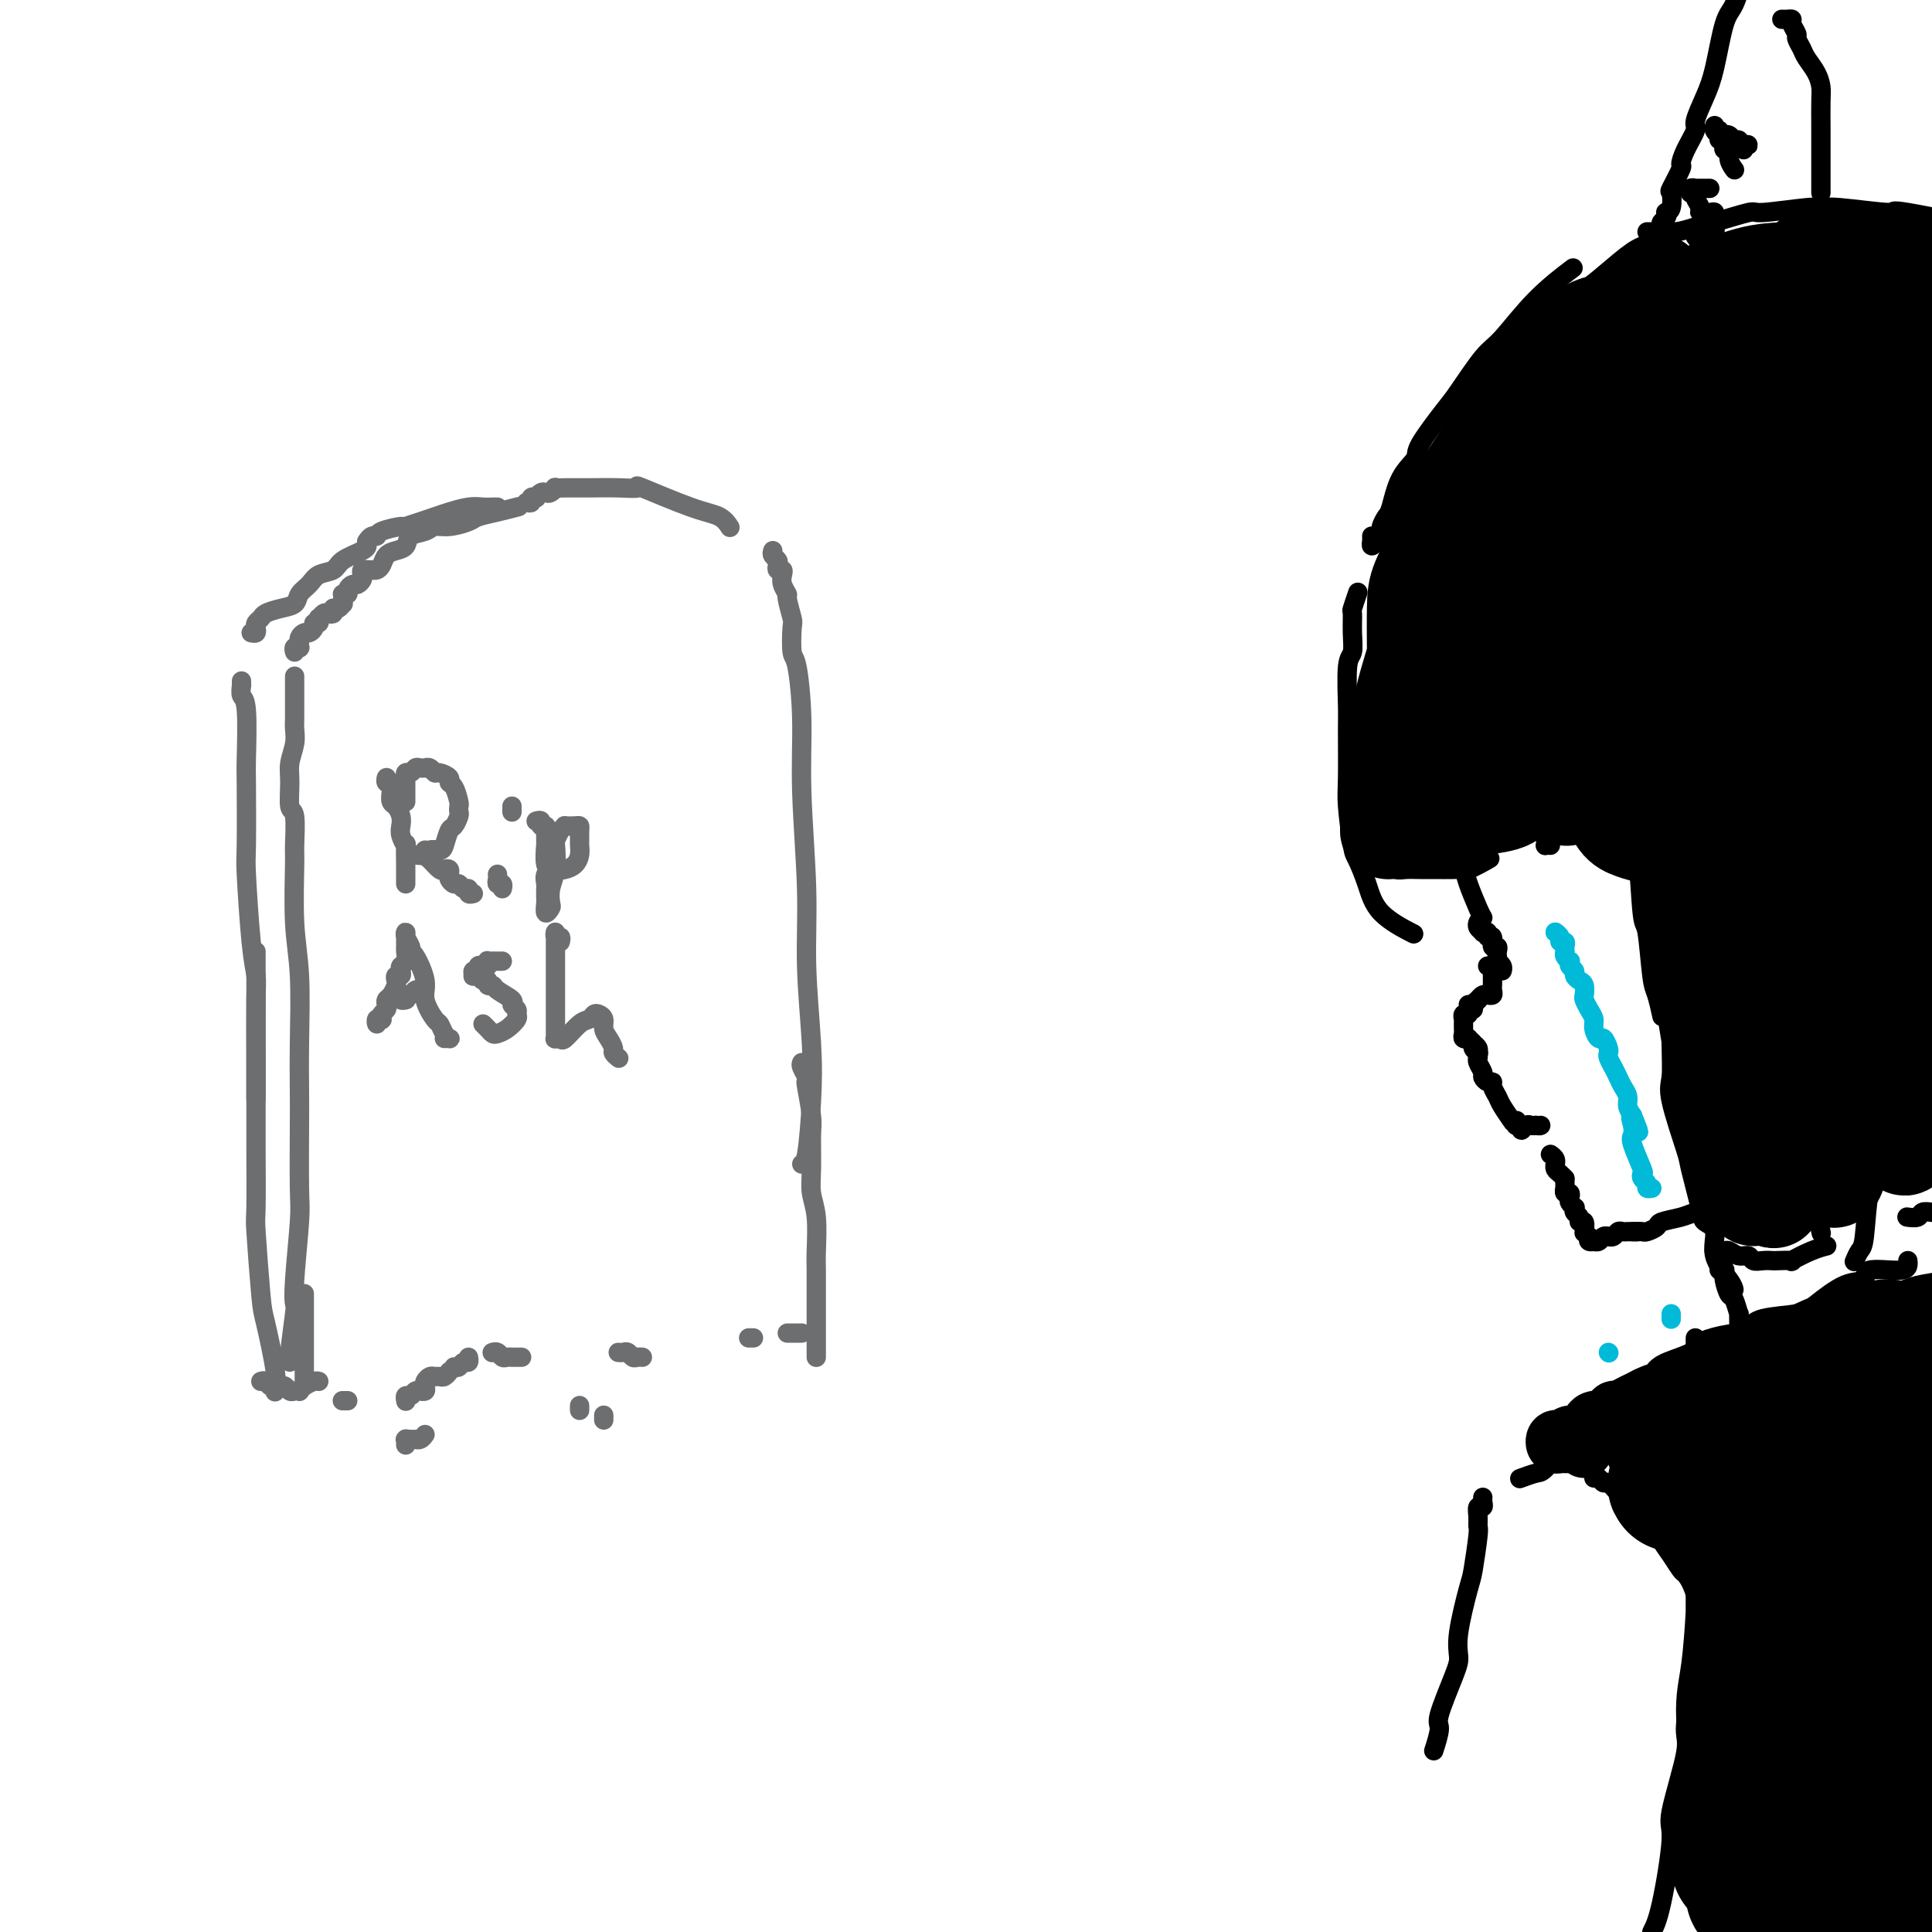 <svg viewBox='0 0 400 400' version='1.1' xmlns='http://www.w3.org/2000/svg' xmlns:xlink='http://www.w3.org/1999/xlink'><g fill='none' stroke='#6D6E70' stroke-width='4' stroke-linecap='round' stroke-linejoin='round'><path d='M61,140c-0.000,0.337 -0.000,0.674 0,1c0.000,0.326 0.000,0.640 0,1c-0.000,0.360 -0.000,0.767 0,1c0.000,0.233 0.001,0.291 0,1c-0.001,0.709 -0.004,2.069 0,3c0.004,0.931 0.015,1.433 0,2c-0.015,0.567 -0.058,1.200 0,2c0.058,0.800 0.215,1.768 0,3c-0.215,1.232 -0.804,2.730 -1,4c-0.196,1.270 0.000,2.314 0,4c-0.000,1.686 -0.197,4.016 0,5c0.197,0.984 0.789,0.622 1,2c0.211,1.378 0.043,4.497 0,6c-0.043,1.503 0.041,1.392 0,4c-0.041,2.608 -0.207,7.935 0,12c0.207,4.065 0.787,6.867 1,11c0.213,4.133 0.058,9.595 0,14c-0.058,4.405 -0.019,7.753 0,10c0.019,2.247 0.019,3.394 0,7c-0.019,3.606 -0.057,9.670 0,13c0.057,3.330 0.208,3.926 0,7c-0.208,3.074 -0.774,8.628 -1,12c-0.226,3.372 -0.113,4.564 0,5c0.113,0.436 0.226,0.117 0,2c-0.226,1.883 -0.792,5.969 -1,8c-0.208,2.031 -0.060,2.009 0,2c0.060,-0.009 0.030,-0.004 0,0'/><path d='M61,135c-0.113,-0.414 -0.226,-0.828 0,-1c0.226,-0.172 0.792,-0.101 1,0c0.208,0.101 0.059,0.233 0,0c-0.059,-0.233 -0.027,-0.832 0,-1c0.027,-0.168 0.050,0.096 0,0c-0.050,-0.096 -0.172,-0.552 0,-1c0.172,-0.448 0.638,-0.890 1,-1c0.362,-0.110 0.619,0.110 1,0c0.381,-0.110 0.886,-0.550 1,-1c0.114,-0.450 -0.163,-0.909 0,-1c0.163,-0.091 0.764,0.186 1,0c0.236,-0.186 0.105,-0.833 0,-1c-0.105,-0.167 -0.186,0.148 0,0c0.186,-0.148 0.638,-0.757 1,-1c0.362,-0.243 0.632,-0.118 1,0c0.368,0.118 0.833,0.229 1,0c0.167,-0.229 0.034,-0.797 0,-1c-0.034,-0.203 0.029,-0.039 0,0c-0.029,0.039 -0.151,-0.046 0,0c0.151,0.046 0.576,0.222 1,0c0.424,-0.222 0.845,-0.843 1,-1c0.155,-0.157 0.042,0.150 0,0c-0.042,-0.150 -0.012,-0.757 0,-1c0.012,-0.243 0.006,-0.121 0,0'/><path d='M71,124c-0.009,-0.424 -0.017,-0.848 0,-1c0.017,-0.152 0.060,-0.031 0,0c-0.060,0.031 -0.224,-0.029 0,0c0.224,0.029 0.834,0.148 1,0c0.166,-0.148 -0.113,-0.564 0,-1c0.113,-0.436 0.618,-0.891 1,-1c0.382,-0.109 0.642,0.128 1,0c0.358,-0.128 0.813,-0.623 1,-1c0.187,-0.377 0.106,-0.637 0,-1c-0.106,-0.363 -0.236,-0.829 0,-1c0.236,-0.171 0.837,-0.048 1,0c0.163,0.048 -0.112,0.020 0,0c0.112,-0.020 0.610,-0.033 1,0c0.390,0.033 0.672,0.112 1,0c0.328,-0.112 0.702,-0.415 1,-1c0.298,-0.585 0.521,-1.452 1,-2c0.479,-0.548 1.216,-0.778 2,-1c0.784,-0.222 1.615,-0.437 2,-1c0.385,-0.563 0.323,-1.474 1,-2c0.677,-0.526 2.091,-0.666 3,-1c0.909,-0.334 1.312,-0.863 2,-1c0.688,-0.137 1.659,0.117 3,0c1.341,-0.117 3.050,-0.606 4,-1c0.950,-0.394 1.141,-0.693 2,-1c0.859,-0.307 2.385,-0.621 4,-1c1.615,-0.379 3.319,-0.823 4,-1c0.681,-0.177 0.341,-0.089 0,0'/><path d='M109,104c0.455,0.111 0.909,0.222 1,0c0.091,-0.222 -0.183,-0.778 0,-1c0.183,-0.222 0.822,-0.111 1,0c0.178,0.111 -0.106,0.222 0,0c0.106,-0.222 0.601,-0.777 1,-1c0.399,-0.223 0.702,-0.112 1,0c0.298,0.112 0.591,0.226 1,0c0.409,-0.226 0.935,-0.793 1,-1c0.065,-0.207 -0.330,-0.055 0,0c0.330,0.055 1.385,0.015 2,0c0.615,-0.015 0.790,-0.003 1,0c0.210,0.003 0.454,-0.003 1,0c0.546,0.003 1.394,0.014 3,0c1.606,-0.014 3.970,-0.055 6,0c2.030,0.055 3.724,0.204 4,0c0.276,-0.204 -0.868,-0.762 1,0c1.868,0.762 6.748,2.843 10,4c3.252,1.157 4.875,1.388 6,2c1.125,0.612 1.750,1.603 2,2c0.250,0.397 0.125,0.198 0,0'/><path d='M160,114c-0.111,0.331 -0.222,0.663 0,1c0.222,0.337 0.778,0.681 1,1c0.222,0.319 0.111,0.613 0,1c-0.111,0.387 -0.222,0.868 0,1c0.222,0.132 0.776,-0.084 1,0c0.224,0.084 0.116,0.468 0,1c-0.116,0.532 -0.241,1.213 0,2c0.241,0.787 0.849,1.679 1,2c0.151,0.321 -0.153,0.071 0,1c0.153,0.929 0.763,3.036 1,4c0.237,0.964 0.101,0.784 0,2c-0.101,1.216 -0.167,3.827 0,5c0.167,1.173 0.565,0.906 1,3c0.435,2.094 0.905,6.548 1,11c0.095,4.452 -0.184,8.901 0,15c0.184,6.099 0.831,13.848 1,20c0.169,6.152 -0.141,10.706 0,16c0.141,5.294 0.731,11.327 1,16c0.269,4.673 0.216,7.984 0,12c-0.216,4.016 -0.597,8.735 -1,11c-0.403,2.265 -0.830,2.076 -1,2c-0.170,-0.076 -0.085,-0.038 0,0'/><path d='M166,220c-0.111,0.230 -0.222,0.460 0,1c0.222,0.540 0.777,1.390 1,2c0.223,0.610 0.112,0.981 0,1c-0.112,0.019 -0.227,-0.313 0,1c0.227,1.313 0.797,4.269 1,6c0.203,1.731 0.040,2.235 0,4c-0.040,1.765 0.042,4.792 0,7c-0.042,2.208 -0.207,3.598 0,5c0.207,1.402 0.788,2.816 1,5c0.212,2.184 0.057,5.138 0,7c-0.057,1.862 -0.015,2.632 0,4c0.015,1.368 0.004,3.333 0,5c-0.004,1.667 -0.001,3.035 0,4c0.001,0.965 0.000,1.527 0,3c-0.000,1.473 -0.000,3.858 0,5c0.000,1.142 0.000,1.041 0,1c-0.000,-0.041 -0.000,-0.020 0,0'/><path d='M52,131c0.415,0.089 0.831,0.179 1,0c0.169,-0.179 0.092,-0.625 0,-1c-0.092,-0.375 -0.200,-0.677 0,-1c0.200,-0.323 0.707,-0.667 1,-1c0.293,-0.333 0.372,-0.655 1,-1c0.628,-0.345 1.805,-0.712 3,-1c1.195,-0.288 2.407,-0.496 3,-1c0.593,-0.504 0.565,-1.304 1,-2c0.435,-0.696 1.332,-1.289 2,-2c0.668,-0.711 1.107,-1.539 2,-2c0.893,-0.461 2.239,-0.554 3,-1c0.761,-0.446 0.936,-1.243 2,-2c1.064,-0.757 3.017,-1.473 4,-2c0.983,-0.527 0.995,-0.865 1,-1c0.005,-0.135 0.002,-0.068 0,0'/><path d='M76,112c-0.082,0.119 -0.164,0.238 0,0c0.164,-0.238 0.574,-0.832 1,-1c0.426,-0.168 0.867,0.092 1,0c0.133,-0.092 -0.041,-0.535 1,-1c1.041,-0.465 3.297,-0.951 4,-1c0.703,-0.049 -0.145,0.341 1,0c1.145,-0.341 4.285,-1.412 6,-2c1.715,-0.588 2.004,-0.693 3,-1c0.996,-0.307 2.698,-0.814 4,-1c1.302,-0.186 2.205,-0.050 3,0c0.795,0.050 1.483,0.013 2,0c0.517,-0.013 0.862,-0.004 1,0c0.138,0.004 0.069,0.002 0,0'/><path d='M50,142c0.002,-0.551 0.004,-1.102 0,-1c-0.004,0.102 -0.015,0.858 0,1c0.015,0.142 0.057,-0.331 0,0c-0.057,0.331 -0.211,1.466 0,2c0.211,0.534 0.788,0.468 1,3c0.212,2.532 0.060,7.663 0,10c-0.060,2.337 -0.026,1.879 0,5c0.026,3.121 0.046,9.821 0,13c-0.046,3.179 -0.156,2.838 0,6c0.156,3.162 0.578,9.828 1,14c0.422,4.172 0.845,5.851 1,7c0.155,1.149 0.041,1.769 0,5c-0.041,3.231 -0.011,9.072 0,12c0.011,2.928 0.003,2.942 0,4c-0.003,1.058 -0.001,3.159 0,4c0.001,0.841 0.000,0.420 0,0'/><path d='M53,197c-0.000,0.897 -0.000,1.794 0,2c0.000,0.206 0.000,-0.278 0,2c-0.000,2.278 -0.000,7.318 0,10c0.000,2.682 0.000,3.007 0,4c-0.000,0.993 -0.001,2.654 0,6c0.001,3.346 0.004,8.378 0,11c-0.004,2.622 -0.013,2.834 0,6c0.013,3.166 0.050,9.285 0,12c-0.050,2.715 -0.185,2.027 0,5c0.185,2.973 0.690,9.606 1,13c0.310,3.394 0.423,3.549 1,6c0.577,2.451 1.617,7.198 2,10c0.383,2.802 0.109,3.658 0,4c-0.109,0.342 -0.055,0.171 0,0'/><path d='M54,286c0.341,-0.113 0.683,-0.226 1,0c0.317,0.226 0.610,0.792 1,1c0.390,0.208 0.878,0.060 1,0c0.122,-0.060 -0.122,-0.030 0,0c0.122,0.030 0.611,0.060 1,0c0.389,-0.060 0.678,-0.212 1,0c0.322,0.212 0.677,0.786 1,1c0.323,0.214 0.615,0.068 1,0c0.385,-0.068 0.863,-0.057 1,0c0.137,0.057 -0.068,0.159 0,0c0.068,-0.159 0.410,-0.579 1,-1c0.590,-0.421 1.428,-0.844 2,-1c0.572,-0.156 0.878,-0.045 1,0c0.122,0.045 0.061,0.022 0,0'/><path d='M63,286c0.000,-0.478 0.000,-0.957 0,-1c0.000,-0.043 0.000,0.349 0,0c0.000,-0.349 0.000,-1.438 0,-2c0.000,-0.562 0.000,-0.596 0,-1c-0.000,-0.404 0.000,-1.179 0,-2c0.000,-0.821 -0.000,-1.690 0,-2c0.000,-0.310 0.000,-0.062 0,-1c0.000,-0.938 0.000,-3.061 0,-4c0.000,-0.939 -0.000,-0.695 0,-1c0.000,-0.305 0.000,-1.159 0,-2c-0.000,-0.841 -0.000,-1.669 0,-2c0.000,-0.331 0.000,-0.166 0,0'/><path d='M84,290c-0.007,-0.033 -0.013,-0.065 0,0c0.013,0.065 0.046,0.228 0,0c-0.046,-0.228 -0.171,-0.846 0,-1c0.171,-0.154 0.638,0.156 1,0c0.362,-0.156 0.619,-0.777 1,-1c0.381,-0.223 0.886,-0.048 1,0c0.114,0.048 -0.163,-0.029 0,0c0.163,0.029 0.764,0.166 1,0c0.236,-0.166 0.105,-0.633 0,-1c-0.105,-0.367 -0.183,-0.633 0,-1c0.183,-0.367 0.627,-0.834 1,-1c0.373,-0.166 0.674,-0.030 1,0c0.326,0.030 0.676,-0.044 1,0c0.324,0.044 0.623,0.208 1,0c0.377,-0.208 0.832,-0.787 1,-1c0.168,-0.213 0.048,-0.061 0,0c-0.048,0.061 -0.024,0.030 0,0'/><path d='M94,283c0.340,0.121 0.679,0.242 1,0c0.321,-0.242 0.622,-0.848 1,-1c0.378,-0.152 0.833,0.152 1,0c0.167,-0.152 0.048,-0.758 0,-1c-0.048,-0.242 -0.024,-0.121 0,0'/><path d='M102,280c-0.089,0.030 -0.177,0.061 0,0c0.177,-0.061 0.621,-0.212 1,0c0.379,0.212 0.693,0.789 1,1c0.307,0.211 0.608,0.057 1,0c0.392,-0.057 0.876,-0.015 1,0c0.124,0.015 -0.111,0.004 0,0c0.111,-0.004 0.568,-0.001 1,0c0.432,0.001 0.838,0.000 1,0c0.162,-0.000 0.081,-0.000 0,0'/><path d='M128,280c0.334,0.030 0.668,0.061 1,0c0.332,-0.061 0.663,-0.212 1,0c0.337,0.212 0.679,0.789 1,1c0.321,0.211 0.622,0.057 1,0c0.378,-0.057 0.832,-0.015 1,0c0.168,0.015 0.048,0.004 0,0c-0.048,-0.004 -0.024,-0.002 0,0'/><path d='M155,277c0.417,0.000 0.833,0.000 1,0c0.167,0.000 0.083,0.000 0,0'/><path d='M163,276c0.445,0.000 0.890,0.000 1,0c0.110,0.000 -0.114,0.000 0,0c0.114,0.000 0.567,0.000 1,0c0.433,0.000 0.847,0.000 1,0c0.153,0.000 0.044,0.000 0,0c-0.044,0.000 -0.022,0.000 0,0'/><path d='M71,290c-0.111,0.000 -0.222,0.000 0,0c0.222,0.000 0.778,0.000 1,0c0.222,0.000 0.111,0.000 0,0'/><path d='M120,291c0.000,0.417 0.000,0.833 0,1c0.000,0.167 0.000,0.083 0,0'/><path d='M125,293c0.000,0.417 0.000,0.833 0,1c0.000,0.167 0.000,0.083 0,0'/><path d='M84,298c-0.001,0.392 -0.001,0.785 0,1c0.001,0.215 0.004,0.254 0,0c-0.004,-0.254 -0.015,-0.800 0,-1c0.015,-0.200 0.056,-0.054 0,0c-0.056,0.054 -0.207,0.014 0,0c0.207,-0.014 0.774,-0.004 1,0c0.226,0.004 0.113,0.002 0,0'/><path d='M88,297c-0.311,0.422 -0.622,0.844 -1,1c-0.378,0.156 -0.822,0.044 -1,0c-0.178,-0.044 -0.089,-0.022 0,0'/><path d='M80,162c0.030,-0.548 0.060,-1.096 0,-1c-0.060,0.096 -0.209,0.837 0,1c0.209,0.163 0.778,-0.252 1,0c0.222,0.252 0.098,1.170 0,2c-0.098,0.830 -0.171,1.573 0,2c0.171,0.427 0.585,0.540 1,1c0.415,0.460 0.829,1.268 1,2c0.171,0.732 0.098,1.388 0,2c-0.098,0.612 -0.223,1.182 0,2c0.223,0.818 0.792,1.886 1,2c0.208,0.114 0.056,-0.726 0,0c-0.056,0.726 -0.015,3.018 0,4c0.015,0.982 0.004,0.655 0,1c-0.004,0.345 -0.001,1.362 0,2c0.001,0.638 0.000,0.897 0,1c-0.000,0.103 -0.000,0.052 0,0'/><path d='M84,166c-0.000,-0.332 -0.000,-0.664 0,-1c0.000,-0.336 0.000,-0.678 0,-1c-0.000,-0.322 -0.000,-0.626 0,-1c0.000,-0.374 0.000,-0.817 0,-1c-0.000,-0.183 -0.001,-0.106 0,0c0.001,0.106 0.003,0.240 0,0c-0.003,-0.240 -0.012,-0.853 0,-1c0.012,-0.147 0.044,0.171 0,0c-0.044,-0.171 -0.166,-0.830 0,-1c0.166,-0.170 0.618,0.151 1,0c0.382,-0.151 0.694,-0.774 1,-1c0.306,-0.226 0.607,-0.057 1,0c0.393,0.057 0.877,0.000 1,0c0.123,-0.000 -0.117,0.055 0,0c0.117,-0.055 0.591,-0.222 1,0c0.409,0.222 0.753,0.831 1,1c0.247,0.169 0.395,-0.102 1,0c0.605,0.102 1.665,0.576 2,1c0.335,0.424 -0.054,0.796 0,1c0.054,0.204 0.551,0.238 1,1c0.449,0.762 0.849,2.250 1,3c0.151,0.750 0.052,0.762 0,1c-0.052,0.238 -0.056,0.701 0,1c0.056,0.299 0.171,0.434 0,1c-0.171,0.566 -0.627,1.562 -1,2c-0.373,0.438 -0.662,0.317 -1,1c-0.338,0.683 -0.724,2.169 -1,3c-0.276,0.831 -0.442,1.007 -1,1c-0.558,-0.007 -1.509,-0.198 -2,0c-0.491,0.198 -0.523,0.785 -1,1c-0.477,0.215 -1.398,0.058 -2,0c-0.602,-0.058 -0.886,-0.017 -1,0c-0.114,0.017 -0.057,0.008 0,0'/><path d='M88,177c-0.004,0.140 -0.008,0.280 0,0c0.008,-0.280 0.029,-0.979 0,-1c-0.029,-0.021 -0.109,0.634 0,1c0.109,0.366 0.408,0.441 1,1c0.592,0.559 1.478,1.603 2,2c0.522,0.397 0.679,0.149 1,0c0.321,-0.149 0.807,-0.199 1,0c0.193,0.199 0.093,0.646 0,1c-0.093,0.354 -0.179,0.616 0,1c0.179,0.384 0.621,0.891 1,1c0.379,0.109 0.694,-0.181 1,0c0.306,0.181 0.604,0.833 1,1c0.396,0.167 0.890,-0.151 1,0c0.110,0.151 -0.163,0.771 0,1c0.163,0.229 0.761,0.065 1,0c0.239,-0.065 0.120,-0.033 0,0'/><path d='M103,181c0.030,0.301 0.061,0.603 0,1c-0.061,0.397 -0.212,0.890 0,1c0.212,0.110 0.788,-0.163 1,0c0.212,0.163 0.061,0.761 0,1c-0.061,0.239 -0.030,0.120 0,0'/><path d='M106,168c0.000,0.113 0.000,0.226 0,0c0.000,-0.226 0.000,-0.792 0,-1c0.000,-0.208 0.000,-0.060 0,0c0.000,0.060 0.000,0.030 0,0'/><path d='M111,170c0.453,-0.121 0.906,-0.241 1,0c0.094,0.241 -0.171,0.844 0,1c0.171,0.156 0.778,-0.134 1,0c0.222,0.134 0.058,0.691 0,1c-0.058,0.309 -0.011,0.369 0,1c0.011,0.631 -0.015,1.831 0,2c0.015,0.169 0.071,-0.694 0,0c-0.071,0.694 -0.268,2.945 0,4c0.268,1.055 1.000,0.912 1,1c0.000,0.088 -0.732,0.405 -1,1c-0.268,0.595 -0.072,1.467 0,2c0.072,0.533 0.018,0.726 0,1c-0.018,0.274 -0.001,0.630 0,1c0.001,0.370 -0.014,0.753 0,1c0.014,0.247 0.055,0.359 0,1c-0.055,0.641 -0.207,1.812 0,2c0.207,0.188 0.774,-0.605 1,-1c0.226,-0.395 0.112,-0.391 0,-1c-0.112,-0.609 -0.224,-1.830 0,-3c0.224,-1.170 0.782,-2.289 1,-4c0.218,-1.711 0.095,-4.014 0,-5c-0.095,-0.986 -0.163,-0.656 0,-1c0.163,-0.344 0.555,-1.361 1,-2c0.445,-0.639 0.942,-0.901 1,-1c0.058,-0.099 -0.324,-0.034 0,0c0.324,0.034 1.355,0.036 2,0c0.645,-0.036 0.906,-0.109 1,0c0.094,0.109 0.023,0.400 0,1c-0.023,0.600 0.002,1.509 0,2c-0.002,0.491 -0.032,0.563 0,1c0.032,0.437 0.124,1.238 0,2c-0.124,0.762 -0.464,1.486 -1,2c-0.536,0.514 -1.267,0.818 -2,1c-0.733,0.182 -1.466,0.241 -2,0c-0.534,-0.241 -0.867,-0.783 -1,-1c-0.133,-0.217 -0.067,-0.108 0,0'/><path d='M78,211c0.030,0.534 0.060,1.068 0,1c-0.060,-0.068 -0.208,-0.739 0,-1c0.208,-0.261 0.774,-0.111 1,0c0.226,0.111 0.112,0.184 0,0c-0.112,-0.184 -0.223,-0.626 0,-1c0.223,-0.374 0.782,-0.681 1,-1c0.218,-0.319 0.097,-0.648 0,-1c-0.097,-0.352 -0.171,-0.725 0,-1c0.171,-0.275 0.585,-0.451 1,-1c0.415,-0.549 0.829,-1.470 1,-2c0.171,-0.530 0.097,-0.667 0,-1c-0.097,-0.333 -0.218,-0.862 0,-1c0.218,-0.138 0.776,0.114 1,0c0.224,-0.114 0.112,-0.593 0,-1c-0.112,-0.407 -0.226,-0.742 0,-1c0.226,-0.258 0.793,-0.437 1,-1c0.207,-0.563 0.054,-1.508 0,-2c-0.054,-0.492 -0.011,-0.532 0,-1c0.011,-0.468 -0.012,-1.365 0,-2c0.012,-0.635 0.057,-1.008 0,-1c-0.057,0.008 -0.218,0.396 0,1c0.218,0.604 0.813,1.423 1,2c0.187,0.577 -0.034,0.911 0,1c0.034,0.089 0.324,-0.069 1,1c0.676,1.069 1.739,3.365 2,5c0.261,1.635 -0.280,2.610 0,4c0.280,1.390 1.383,3.196 2,4c0.617,0.804 0.750,0.608 1,1c0.250,0.392 0.617,1.373 1,2c0.383,0.627 0.783,0.900 1,1c0.217,0.100 0.251,0.027 0,0c-0.251,-0.027 -0.786,-0.008 -1,0c-0.214,0.008 -0.107,0.004 0,0'/><path d='M84,207c-0.028,0.008 -0.056,0.016 0,0c0.056,-0.016 0.196,-0.057 0,0c-0.196,0.057 -0.729,0.212 -1,0c-0.271,-0.212 -0.280,-0.793 0,-1c0.280,-0.207 0.849,-0.041 1,0c0.151,0.041 -0.117,-0.041 0,0c0.117,0.041 0.619,0.207 1,0c0.381,-0.207 0.641,-0.786 1,-1c0.359,-0.214 0.817,-0.061 1,0c0.183,0.061 0.092,0.031 0,0'/><path d='M104,199c-0.301,-0.001 -0.603,-0.001 -1,0c-0.397,0.001 -0.890,0.004 -1,0c-0.110,-0.004 0.164,-0.015 0,0c-0.164,0.015 -0.766,0.055 -1,0c-0.234,-0.055 -0.100,-0.207 0,0c0.100,0.207 0.167,0.772 0,1c-0.167,0.228 -0.566,0.117 -1,0c-0.434,-0.117 -0.902,-0.241 -1,0c-0.098,0.241 0.173,0.848 0,1c-0.173,0.152 -0.790,-0.151 -1,0c-0.210,0.151 -0.014,0.757 0,1c0.014,0.243 -0.155,0.121 0,0c0.155,-0.121 0.634,-0.243 1,0c0.366,0.243 0.621,0.852 1,1c0.379,0.148 0.884,-0.164 1,0c0.116,0.164 -0.156,0.803 0,1c0.156,0.197 0.739,-0.050 1,0c0.261,0.050 0.199,0.395 1,1c0.801,0.605 2.465,1.471 3,2c0.535,0.529 -0.059,0.723 0,1c0.059,0.277 0.769,0.638 1,1c0.231,0.362 -0.018,0.725 0,1c0.018,0.275 0.303,0.463 0,1c-0.303,0.537 -1.195,1.422 -2,2c-0.805,0.578 -1.522,0.848 -2,1c-0.478,0.152 -0.716,0.185 -1,0c-0.284,-0.185 -0.615,-0.588 -1,-1c-0.385,-0.412 -0.824,-0.832 -1,-1c-0.176,-0.168 -0.088,-0.084 0,0'/><path d='M116,195c0.113,-0.466 0.226,-0.932 0,-1c-0.226,-0.068 -0.793,0.261 -1,0c-0.207,-0.261 -0.056,-1.112 0,-1c0.056,0.112 0.015,1.187 0,2c-0.015,0.813 -0.004,1.363 0,2c0.004,0.637 0.001,1.360 0,2c-0.001,0.640 -0.000,1.197 0,2c0.000,0.803 0.000,1.851 0,3c-0.000,1.149 -0.000,2.397 0,3c0.000,0.603 0.000,0.561 0,1c-0.000,0.439 -0.000,1.360 0,2c0.000,0.640 0.000,0.998 0,1c-0.000,0.002 -0.001,-0.353 0,0c0.001,0.353 0.004,1.414 0,2c-0.004,0.586 -0.014,0.696 0,1c0.014,0.304 0.052,0.803 0,1c-0.052,0.197 -0.193,0.092 0,0c0.193,-0.092 0.720,-0.172 1,0c0.280,0.172 0.312,0.595 1,0c0.688,-0.595 2.031,-2.210 3,-3c0.969,-0.790 1.565,-0.756 2,-1c0.435,-0.244 0.708,-0.767 1,-1c0.292,-0.233 0.604,-0.175 1,0c0.396,0.175 0.876,0.466 1,1c0.124,0.534 -0.107,1.310 0,2c0.107,0.690 0.551,1.296 1,2c0.449,0.704 0.904,1.508 1,2c0.096,0.492 -0.166,0.671 0,1c0.166,0.329 0.762,0.808 1,1c0.238,0.192 0.119,0.096 0,0'/></g>
<g fill='none' stroke='#000000' stroke-width='4' stroke-linecap='round' stroke-linejoin='round'><path d='M311,106c-0.002,0.445 -0.005,0.890 0,1c0.005,0.110 0.016,-0.114 0,0c-0.016,0.114 -0.061,0.566 0,1c0.061,0.434 0.227,0.852 0,1c-0.227,0.148 -0.849,0.028 -1,0c-0.151,-0.028 0.167,0.038 0,0c-0.167,-0.038 -0.819,-0.179 -1,0c-0.181,0.179 0.109,0.677 0,1c-0.109,0.323 -0.616,0.471 -1,1c-0.384,0.529 -0.645,1.437 -1,2c-0.355,0.563 -0.804,0.779 -1,1c-0.196,0.221 -0.139,0.446 0,1c0.139,0.554 0.360,1.435 0,2c-0.360,0.565 -1.302,0.813 -2,2c-0.698,1.187 -1.154,3.314 -2,5c-0.846,1.686 -2.083,2.930 -3,6c-0.917,3.070 -1.514,7.967 -2,12c-0.486,4.033 -0.862,7.201 -1,11c-0.138,3.799 -0.040,8.228 0,10c0.040,1.772 0.020,0.886 0,0'/><path d='M294,162c0.002,-0.090 0.005,-0.179 0,0c-0.005,0.179 -0.016,0.627 0,1c0.016,0.373 0.060,0.673 0,1c-0.060,0.327 -0.223,0.683 0,1c0.223,0.317 0.831,0.597 1,1c0.169,0.403 -0.101,0.931 0,1c0.101,0.069 0.574,-0.320 1,0c0.426,0.320 0.806,1.350 1,2c0.194,0.650 0.203,0.919 0,1c-0.203,0.081 -0.616,-0.028 0,1c0.616,1.028 2.263,3.192 3,4c0.737,0.808 0.565,0.259 1,1c0.435,0.741 1.476,2.773 2,4c0.524,1.227 0.532,1.648 1,3c0.468,1.352 1.395,3.633 2,5c0.605,1.367 0.887,1.819 1,2c0.113,0.181 0.056,0.090 0,0'/><path d='M306,191c0.033,-0.084 0.065,-0.167 0,0c-0.065,0.167 -0.229,0.585 0,1c0.229,0.415 0.850,0.827 1,1c0.150,0.173 -0.171,0.107 0,0c0.171,-0.107 0.834,-0.254 1,0c0.166,0.254 -0.166,0.908 0,1c0.166,0.092 0.829,-0.379 1,0c0.171,0.379 -0.150,1.608 0,2c0.150,0.392 0.771,-0.053 1,0c0.229,0.053 0.065,0.606 0,1c-0.065,0.394 -0.031,0.631 0,1c0.031,0.369 0.061,0.870 0,1c-0.061,0.130 -0.212,-0.109 0,0c0.212,0.109 0.788,0.568 1,1c0.212,0.432 0.061,0.838 0,1c-0.061,0.162 -0.030,0.081 0,0'/><path d='M308,200c0.423,-0.081 0.845,-0.162 1,0c0.155,0.162 0.042,0.568 0,1c-0.042,0.432 -0.011,0.889 0,1c0.011,0.111 0.004,-0.124 0,0c-0.004,0.124 -0.005,0.608 0,1c0.005,0.392 0.016,0.694 0,1c-0.016,0.306 -0.060,0.617 0,1c0.060,0.383 0.222,0.838 0,1c-0.222,0.162 -0.830,0.029 -1,0c-0.170,-0.029 0.098,0.045 0,0c-0.098,-0.045 -0.561,-0.209 -1,0c-0.439,0.209 -0.852,0.792 -1,1c-0.148,0.208 -0.029,0.042 0,0c0.029,-0.042 -0.031,0.041 0,0c0.031,-0.041 0.153,-0.207 0,0c-0.153,0.207 -0.580,0.786 -1,1c-0.420,0.214 -0.834,0.061 -1,0c-0.166,-0.061 -0.083,-0.031 0,0'/><path d='M306,207c0.122,-0.081 0.244,-0.161 0,0c-0.244,0.161 -0.854,0.564 -1,1c-0.146,0.436 0.171,0.905 0,1c-0.171,0.095 -0.830,-0.186 -1,0c-0.170,0.186 0.151,0.837 0,1c-0.151,0.163 -0.773,-0.164 -1,0c-0.227,0.164 -0.061,0.817 0,1c0.061,0.183 0.015,-0.105 0,0c-0.015,0.105 0.000,0.603 0,1c0.000,0.397 -0.015,0.694 0,1c0.015,0.306 0.061,0.621 0,1c-0.061,0.379 -0.227,0.822 0,1c0.227,0.178 0.849,0.090 1,0c0.151,-0.090 -0.170,-0.182 0,0c0.170,0.182 0.829,0.636 1,1c0.171,0.364 -0.146,0.636 0,1c0.146,0.364 0.756,0.818 1,1c0.244,0.182 0.122,0.091 0,0'/><path d='M305,216c0.423,0.339 0.846,0.679 1,1c0.154,0.321 0.040,0.624 0,1c-0.040,0.376 -0.007,0.826 0,1c0.007,0.174 -0.013,0.074 0,0c0.013,-0.074 0.059,-0.121 0,0c-0.059,0.121 -0.222,0.410 0,1c0.222,0.590 0.829,1.481 1,2c0.171,0.519 -0.095,0.667 0,1c0.095,0.333 0.549,0.850 1,1c0.451,0.150 0.899,-0.068 1,0c0.101,0.068 -0.144,0.422 0,1c0.144,0.578 0.678,1.382 1,2c0.322,0.618 0.433,1.051 1,2c0.567,0.949 1.591,2.414 2,3c0.409,0.586 0.205,0.293 0,0'/><path d='M314,232c0.030,0.422 0.061,0.844 0,1c-0.061,0.156 -0.213,0.047 0,0c0.213,-0.047 0.792,-0.030 1,0c0.208,0.030 0.045,0.075 0,0c-0.045,-0.075 0.029,-0.269 0,0c-0.029,0.269 -0.163,1.000 0,1c0.163,0.000 0.621,-0.731 1,-1c0.379,-0.269 0.680,-0.077 1,0c0.320,0.077 0.660,0.038 1,0'/><path d='M318,233c0.844,0.156 0.956,0.044 1,0c0.044,-0.044 0.022,-0.022 0,0'/><path d='M321,239c0.422,0.311 0.844,0.622 1,1c0.156,0.378 0.044,0.822 0,1c-0.044,0.178 -0.022,0.090 0,0c0.022,-0.090 0.045,-0.182 0,0c-0.045,0.182 -0.156,0.636 0,1c0.156,0.364 0.581,0.636 1,1c0.419,0.364 0.834,0.818 1,1c0.166,0.182 0.083,0.091 0,0'/><path d='M324,244c0.002,0.301 0.004,0.602 0,1c-0.004,0.398 -0.015,0.894 0,1c0.015,0.106 0.056,-0.179 0,0c-0.056,0.179 -0.207,0.823 0,1c0.207,0.177 0.774,-0.111 1,0c0.226,0.111 0.112,0.621 0,1c-0.112,0.379 -0.222,0.626 0,1c0.222,0.374 0.776,0.875 1,1c0.224,0.125 0.116,-0.126 0,0c-0.116,0.126 -0.241,0.630 0,1c0.241,0.370 0.849,0.607 1,1c0.151,0.393 -0.156,0.942 0,1c0.156,0.058 0.774,-0.376 1,0c0.226,0.376 0.061,1.563 0,2c-0.061,0.437 -0.017,0.125 0,0c0.017,-0.125 0.009,-0.062 0,0'/><path d='M329,256c-0.120,0.420 -0.240,0.841 0,1c0.240,0.159 0.839,0.057 1,0c0.161,-0.057 -0.115,-0.068 0,0c0.115,0.068 0.622,0.215 1,0c0.378,-0.215 0.626,-0.794 1,-1c0.374,-0.206 0.873,-0.041 1,0c0.127,0.041 -0.120,-0.042 0,0c0.120,0.042 0.606,0.207 1,0c0.394,-0.207 0.697,-0.788 1,-1c0.303,-0.212 0.607,-0.057 1,0c0.393,0.057 0.876,0.015 1,0c0.124,-0.015 -0.111,-0.004 0,0c0.111,0.004 0.568,0.001 1,0c0.432,-0.001 0.838,-0.000 1,0c0.162,0.000 0.081,0.000 0,0'/><path d='M338,255c0.324,0.006 0.647,0.013 1,0c0.353,-0.013 0.735,-0.045 1,0c0.265,0.045 0.414,0.167 1,0c0.586,-0.167 1.609,-0.623 2,-1c0.391,-0.377 0.149,-0.675 1,-1c0.851,-0.325 2.796,-0.678 4,-1c1.204,-0.322 1.669,-0.612 3,-1c1.331,-0.388 3.530,-0.873 5,-1c1.470,-0.127 2.212,0.106 4,0c1.788,-0.106 4.623,-0.551 6,-1c1.377,-0.449 1.297,-0.904 3,-1c1.703,-0.096 5.189,0.166 7,0c1.811,-0.166 1.946,-0.762 2,-1c0.054,-0.238 0.027,-0.119 0,0'/><path d='M281,123c0.114,-0.334 0.228,-0.668 0,0c-0.228,0.668 -0.797,2.337 -1,3c-0.203,0.663 -0.040,0.321 0,1c0.040,0.679 -0.042,2.380 0,4c0.042,1.620 0.208,3.157 0,4c-0.208,0.843 -0.789,0.990 -1,3c-0.211,2.010 -0.053,5.884 0,8c0.053,2.116 0.002,2.476 0,5c-0.002,2.524 0.044,7.212 0,10c-0.044,2.788 -0.178,3.676 0,6c0.178,2.324 0.669,6.084 1,8c0.331,1.916 0.503,1.989 1,3c0.497,1.011 1.319,2.962 2,5c0.681,2.038 1.222,4.164 3,6c1.778,1.836 4.794,3.382 6,4c1.206,0.618 0.603,0.309 0,0'/><path d='M283,179c0.479,0.002 0.958,0.004 1,0c0.042,-0.004 -0.351,-0.015 0,0c0.351,0.015 1.448,0.057 2,0c0.552,-0.057 0.558,-0.211 1,0c0.442,0.211 1.320,0.789 2,1c0.680,0.211 1.162,0.056 2,0c0.838,-0.056 2.032,-0.013 3,0c0.968,0.013 1.710,-0.004 3,0c1.290,0.004 3.127,0.029 4,0c0.873,-0.029 0.780,-0.111 1,0c0.220,0.111 0.751,0.414 2,0c1.249,-0.414 3.214,-1.547 4,-2c0.786,-0.453 0.393,-0.227 0,0'/><path d='M321,175c-0.422,-0.017 -0.844,-0.034 -1,0c-0.156,0.034 -0.046,0.120 0,0c0.046,-0.120 0.026,-0.447 0,-1c-0.026,-0.553 -0.060,-1.333 0,-2c0.060,-0.667 0.212,-1.221 0,-2c-0.212,-0.779 -0.789,-1.784 -1,-2c-0.211,-0.216 -0.057,0.357 0,-1c0.057,-1.357 0.015,-4.644 0,-6c-0.015,-1.356 -0.004,-0.780 0,-2c0.004,-1.220 0.001,-4.234 0,-6c-0.001,-1.766 -0.000,-2.283 0,-3c0.000,-0.717 0.000,-1.633 0,-2c-0.000,-0.367 -0.000,-0.183 0,0'/><path d='M320,129c0.024,1.465 0.047,2.929 0,4c-0.047,1.071 -0.166,1.748 0,4c0.166,2.252 0.616,6.078 1,8c0.384,1.922 0.702,1.940 1,4c0.298,2.060 0.577,6.162 1,8c0.423,1.838 0.992,1.412 1,2c0.008,0.588 -0.544,2.189 0,4c0.544,1.811 2.184,3.830 3,5c0.816,1.170 0.806,1.489 1,2c0.194,0.511 0.591,1.215 1,2c0.409,0.785 0.831,1.653 1,2c0.169,0.347 0.084,0.174 0,0'/><path d='M340,128c-0.310,1.371 -0.620,2.741 -1,6c-0.380,3.259 -0.831,8.406 -1,11c-0.169,2.594 -0.056,2.633 0,6c0.056,3.367 0.057,10.060 0,14c-0.057,3.940 -0.170,5.125 0,6c0.170,0.875 0.623,1.439 1,5c0.377,3.561 0.679,10.118 1,13c0.321,2.882 0.661,2.090 1,4c0.339,1.910 0.679,6.522 1,9c0.321,2.478 0.625,2.821 1,4c0.375,1.179 0.821,3.194 1,4c0.179,0.806 0.089,0.403 0,0'/><path d='M346,201c0.000,0.333 0.001,0.666 0,1c-0.001,0.334 -0.003,0.669 0,1c0.003,0.331 0.012,0.656 0,3c-0.012,2.344 -0.044,6.705 0,10c0.044,3.295 0.162,5.523 0,7c-0.162,1.477 -0.606,2.202 0,5c0.606,2.798 2.262,7.667 3,10c0.738,2.333 0.559,2.128 1,4c0.441,1.872 1.501,5.821 2,8c0.499,2.179 0.435,2.588 1,3c0.565,0.412 1.759,0.829 2,2c0.241,1.171 -0.472,3.097 0,5c0.472,1.903 2.127,3.781 3,5c0.873,1.219 0.964,1.777 1,2c0.036,0.223 0.018,0.112 0,0'/><path d='M355,259c-0.088,0.002 -0.176,0.005 0,0c0.176,-0.005 0.614,-0.016 1,0c0.386,0.016 0.718,0.061 1,0c0.282,-0.061 0.512,-0.226 1,0c0.488,0.226 1.234,0.845 2,1c0.766,0.155 1.551,-0.155 2,0c0.449,0.155 0.563,0.773 1,1c0.437,0.227 1.196,0.063 2,0c0.804,-0.063 1.653,-0.023 2,0c0.347,0.023 0.191,0.031 1,0c0.809,-0.031 2.581,-0.099 3,0c0.419,0.099 -0.517,0.367 0,0c0.517,-0.367 2.485,-1.368 4,-2c1.515,-0.632 2.576,-0.895 3,-1c0.424,-0.105 0.212,-0.053 0,0'/><path d='M370,186c0.446,5.862 0.892,11.723 1,15c0.108,3.277 -0.122,3.968 0,8c0.122,4.032 0.597,11.403 1,16c0.403,4.597 0.735,6.420 1,8c0.265,1.580 0.463,2.918 1,6c0.537,3.082 1.414,7.907 2,11c0.586,3.093 0.882,4.455 1,5c0.118,0.545 0.059,0.272 0,0'/><path d='M395,152c0.081,6.001 0.163,12.001 0,15c-0.163,2.999 -0.570,2.996 -1,7c-0.430,4.004 -0.884,12.016 -1,17c-0.116,4.984 0.107,6.941 0,9c-0.107,2.059 -0.543,4.221 -1,9c-0.457,4.779 -0.934,12.173 -1,16c-0.066,3.827 0.281,4.085 0,7c-0.281,2.915 -1.189,8.487 -2,11c-0.811,2.513 -1.524,1.966 -2,4c-0.476,2.034 -0.715,6.648 -1,9c-0.285,2.352 -0.615,2.441 -1,3c-0.385,0.559 -0.824,1.588 -1,2c-0.176,0.412 -0.088,0.206 0,0'/><path d='M395,252c0.056,0.008 0.112,0.016 0,0c-0.112,-0.016 -0.391,-0.056 0,0c0.391,0.056 1.451,0.207 2,0c0.549,-0.207 0.585,-0.774 1,-1c0.415,-0.226 1.207,-0.113 2,0'/><path d='M284,111c0.022,0.294 0.043,0.588 0,1c-0.043,0.412 -0.152,0.941 0,1c0.152,0.059 0.565,-0.351 1,-1c0.435,-0.649 0.891,-1.538 1,-2c0.109,-0.462 -0.131,-0.498 0,-1c0.131,-0.502 0.633,-1.470 1,-2c0.367,-0.530 0.599,-0.621 1,-2c0.401,-1.379 0.972,-4.045 2,-6c1.028,-1.955 2.512,-3.199 3,-4c0.488,-0.801 -0.021,-1.158 1,-3c1.021,-1.842 3.571,-5.169 5,-7c1.429,-1.831 1.736,-2.166 3,-4c1.264,-1.834 3.485,-5.168 5,-7c1.515,-1.832 2.324,-2.161 4,-4c1.676,-1.839 4.221,-5.187 7,-8c2.779,-2.813 5.794,-5.089 7,-6c1.206,-0.911 0.603,-0.455 0,0'/><path d='M344,48c-0.008,0.089 -0.016,0.178 0,0c0.016,-0.178 0.056,-0.622 0,-1c-0.056,-0.378 -0.207,-0.691 0,-1c0.207,-0.309 0.774,-0.616 1,-1c0.226,-0.384 0.111,-0.845 0,-1c-0.111,-0.155 -0.218,-0.004 0,0c0.218,0.004 0.762,-0.141 1,-1c0.238,-0.859 0.171,-2.434 0,-3c-0.171,-0.566 -0.444,-0.124 0,-1c0.444,-0.876 1.606,-3.072 2,-4c0.394,-0.928 0.021,-0.589 0,-1c-0.021,-0.411 0.312,-1.571 1,-3c0.688,-1.429 1.731,-3.128 2,-4c0.269,-0.872 -0.237,-0.916 0,-2c0.237,-1.084 1.218,-3.208 2,-5c0.782,-1.792 1.364,-3.254 2,-6c0.636,-2.746 1.325,-6.778 2,-9c0.675,-2.222 1.336,-2.635 2,-4c0.664,-1.365 1.332,-3.683 2,-6'/><path d='M369,4c-0.081,-0.004 -0.161,-0.008 0,0c0.161,0.008 0.564,0.029 1,0c0.436,-0.029 0.905,-0.107 1,0c0.095,0.107 -0.183,0.398 0,1c0.183,0.602 0.826,1.515 1,2c0.174,0.485 -0.121,0.542 0,1c0.121,0.458 0.659,1.317 1,2c0.341,0.683 0.484,1.191 1,2c0.516,0.809 1.406,1.918 2,3c0.594,1.082 0.891,2.136 1,3c0.109,0.864 0.029,1.540 0,3c-0.029,1.460 -0.008,3.706 0,5c0.008,1.294 0.002,1.635 0,2c-0.002,0.365 -0.001,0.752 0,3c0.001,2.248 0.000,6.357 0,8c-0.000,1.643 -0.000,0.822 0,0'/><path d='M361,31c-0.146,-0.422 -0.292,-0.844 0,-1c0.292,-0.156 1.021,-0.046 1,0c-0.021,0.046 -0.793,0.027 -1,0c-0.207,-0.027 0.152,-0.064 0,0c-0.152,0.064 -0.815,0.227 -1,0c-0.185,-0.227 0.109,-0.846 0,-1c-0.109,-0.154 -0.622,0.156 -1,0c-0.378,-0.156 -0.622,-0.778 -1,-1c-0.378,-0.222 -0.890,-0.044 -1,0c-0.110,0.044 0.181,-0.045 0,0c-0.181,0.045 -0.834,0.225 -1,0c-0.166,-0.225 0.155,-0.855 0,-1c-0.155,-0.145 -0.787,0.195 -1,0c-0.213,-0.195 -0.005,-0.924 0,-1c0.005,-0.076 -0.191,0.500 0,1c0.191,0.500 0.769,0.923 1,1c0.231,0.077 0.115,-0.191 0,0c-0.115,0.191 -0.228,0.840 0,1c0.228,0.160 0.797,-0.169 1,0c0.203,0.169 0.039,0.835 0,1c-0.039,0.165 0.046,-0.173 0,0c-0.046,0.173 -0.222,0.856 0,1c0.222,0.144 0.843,-0.250 1,0c0.157,0.250 -0.150,1.144 0,2c0.150,0.856 0.757,1.673 1,2c0.243,0.327 0.121,0.163 0,0'/><path d='M354,39c-0.339,0.000 -0.678,0.000 -1,0c-0.322,-0.000 -0.626,-0.001 -1,0c-0.374,0.001 -0.819,0.004 -1,0c-0.181,-0.004 -0.097,-0.016 0,0c0.097,0.016 0.207,0.059 0,0c-0.207,-0.059 -0.731,-0.219 -1,0c-0.269,0.219 -0.284,0.819 0,1c0.284,0.181 0.867,-0.056 1,0c0.133,0.056 -0.185,0.406 0,1c0.185,0.594 0.873,1.431 1,2c0.127,0.569 -0.306,0.871 0,1c0.306,0.129 1.350,0.086 2,0c0.650,-0.086 0.906,-0.216 1,0c0.094,0.216 0.027,0.776 0,1c-0.027,0.224 -0.013,0.112 0,0'/><path d='M355,47c0.089,0.422 0.178,0.844 0,1c-0.178,0.156 -0.623,0.044 -1,0c-0.377,-0.044 -0.686,-0.022 -1,0c-0.314,0.022 -0.634,0.045 -1,0c-0.366,-0.045 -0.779,-0.156 -1,0c-0.221,0.156 -0.252,0.581 0,1c0.252,0.419 0.786,0.834 1,1c0.214,0.166 0.107,0.083 0,0'/><path d='M341,48c0.428,-0.002 0.856,-0.004 1,0c0.144,0.004 0.005,0.013 0,0c-0.005,-0.013 0.126,-0.050 1,0c0.874,0.050 2.492,0.186 4,0c1.508,-0.186 2.904,-0.695 4,-1c1.096,-0.305 1.890,-0.407 4,-1c2.110,-0.593 5.537,-1.677 7,-2c1.463,-0.323 0.963,0.114 3,0c2.037,-0.114 6.612,-0.780 9,-1c2.388,-0.220 2.590,0.007 3,0c0.410,-0.007 1.027,-0.249 4,0c2.973,0.249 8.300,0.990 10,1c1.700,0.010 -0.229,-0.711 4,0c4.229,0.711 14.614,2.856 25,5'/></g>
<g fill='none' stroke='#000000' stroke-width='20' stroke-linecap='round' stroke-linejoin='round'><path d='M308,102c-0.000,-0.416 -0.000,-0.832 0,-1c0.000,-0.168 0.001,-0.087 0,0c-0.001,0.087 -0.003,0.180 0,0c0.003,-0.180 0.011,-0.634 0,-1c-0.011,-0.366 -0.041,-0.646 0,-1c0.041,-0.354 0.153,-0.783 0,-1c-0.153,-0.217 -0.570,-0.221 -1,0c-0.430,0.221 -0.872,0.666 -1,1c-0.128,0.334 0.057,0.555 0,1c-0.057,0.445 -0.356,1.113 -1,2c-0.644,0.887 -1.633,1.993 -2,3c-0.367,1.007 -0.112,1.914 -1,4c-0.888,2.086 -2.917,5.352 -4,9c-1.083,3.648 -1.218,7.679 -2,13c-0.782,5.321 -2.211,11.933 -3,15c-0.789,3.067 -0.939,2.590 -1,3c-0.061,0.410 -0.032,1.707 0,3c0.032,1.293 0.068,2.583 0,3c-0.068,0.417 -0.241,-0.038 0,-1c0.241,-0.962 0.897,-2.431 1,-4c0.103,-1.569 -0.348,-3.238 0,-7c0.348,-3.762 1.495,-9.617 2,-12c0.505,-2.383 0.369,-1.293 1,-4c0.631,-2.707 2.030,-9.209 3,-13c0.970,-3.791 1.510,-4.870 2,-6c0.490,-1.130 0.928,-2.312 1,-3c0.072,-0.688 -0.223,-0.880 0,-1c0.223,-0.120 0.964,-0.166 0,2c-0.964,2.166 -3.631,6.543 -5,10c-1.369,3.457 -1.438,5.993 -2,10c-0.562,4.007 -1.616,9.484 -2,13c-0.384,3.516 -0.099,5.072 0,7c0.099,1.928 0.013,4.229 0,6c-0.013,1.771 0.048,3.011 0,4c-0.048,0.989 -0.205,1.728 0,2c0.205,0.272 0.773,0.078 1,0c0.227,-0.078 0.114,-0.039 0,0'/><path d='M294,158c-0.525,5.823 -0.337,-0.620 0,-4c0.337,-3.380 0.822,-3.696 1,-4c0.178,-0.304 0.049,-0.596 0,-2c-0.049,-1.404 -0.017,-3.919 0,-6c0.017,-2.081 0.019,-3.726 0,-5c-0.019,-1.274 -0.058,-2.176 0,-3c0.058,-0.824 0.214,-1.570 0,-2c-0.214,-0.430 -0.799,-0.544 -1,0c-0.201,0.544 -0.019,1.744 0,2c0.019,0.256 -0.124,-0.433 -1,2c-0.876,2.433 -2.483,7.989 -3,11c-0.517,3.011 0.057,3.476 0,5c-0.057,1.524 -0.743,4.108 -1,6c-0.257,1.892 -0.083,3.091 0,4c0.083,0.909 0.076,1.529 0,2c-0.076,0.471 -0.220,0.794 0,1c0.220,0.206 0.805,0.293 1,0c0.195,-0.293 -0.001,-0.968 0,-1c0.001,-0.032 0.197,0.579 0,1c-0.197,0.421 -0.789,0.651 -1,1c-0.211,0.349 -0.043,0.815 0,1c0.043,0.185 -0.041,0.088 0,0c0.041,-0.088 0.207,-0.168 0,0c-0.207,0.168 -0.786,0.584 -1,1c-0.214,0.416 -0.061,0.833 0,1c0.061,0.167 0.031,0.083 0,0'/><path d='M288,169c-1.088,5.581 -0.307,2.032 0,1c0.307,-1.032 0.141,0.452 0,1c-0.141,0.548 -0.258,0.161 0,0c0.258,-0.161 0.890,-0.095 1,0c0.110,0.095 -0.301,0.219 0,0c0.301,-0.219 1.314,-0.781 2,-1c0.686,-0.219 1.044,-0.096 2,0c0.956,0.096 2.508,0.165 3,0c0.492,-0.165 -0.076,-0.566 1,-1c1.076,-0.434 3.798,-0.903 5,-1c1.202,-0.097 0.886,0.177 1,0c0.114,-0.177 0.658,-0.805 1,-1c0.342,-0.195 0.481,0.042 2,0c1.519,-0.042 4.418,-0.365 6,-1c1.582,-0.635 1.847,-1.583 3,-2c1.153,-0.417 3.195,-0.305 5,0c1.805,0.305 3.373,0.801 4,1c0.627,0.199 0.314,0.099 0,0'/><path d='M317,158c-0.309,-0.002 -0.617,-0.004 -1,0c-0.383,0.004 -0.839,0.012 -1,0c-0.161,-0.012 -0.025,-0.046 0,0c0.025,0.046 -0.059,0.170 0,0c0.059,-0.170 0.263,-0.635 0,-1c-0.263,-0.365 -0.992,-0.629 -1,-2c-0.008,-1.371 0.704,-3.849 1,-5c0.296,-1.151 0.177,-0.973 0,-2c-0.177,-1.027 -0.413,-3.257 0,-6c0.413,-2.743 1.475,-5.999 2,-8c0.525,-2.001 0.512,-2.747 1,-5c0.488,-2.253 1.476,-6.012 2,-8c0.524,-1.988 0.584,-2.203 1,-4c0.416,-1.797 1.187,-5.174 2,-8c0.813,-2.826 1.668,-5.100 3,-8c1.332,-2.900 3.143,-6.425 4,-9c0.857,-2.575 0.762,-4.199 1,-5c0.238,-0.801 0.811,-0.778 1,-1c0.189,-0.222 -0.006,-0.688 -1,0c-0.994,0.688 -2.789,2.532 -5,6c-2.211,3.468 -4.839,8.562 -7,13c-2.161,4.438 -3.856,8.221 -5,13c-1.144,4.779 -1.736,10.552 -3,16c-1.264,5.448 -3.200,10.569 -4,13c-0.800,2.431 -0.463,2.173 0,2c0.463,-0.173 1.053,-0.262 2,-2c0.947,-1.738 2.250,-5.127 3,-8c0.750,-2.873 0.946,-5.231 2,-10c1.054,-4.769 2.966,-11.950 4,-17c1.034,-5.050 1.190,-7.967 2,-11c0.810,-3.033 2.273,-6.180 3,-8c0.727,-1.820 0.717,-2.314 1,-3c0.283,-0.686 0.860,-1.565 1,-2c0.140,-0.435 -0.156,-0.426 0,-1c0.156,-0.574 0.763,-1.731 -1,0c-1.763,1.731 -5.898,6.351 -9,10c-3.102,3.649 -5.172,6.328 -7,9c-1.828,2.672 -3.414,5.336 -5,8'/><path d='M303,114c-4.505,6.027 -4.766,7.594 -5,9c-0.234,1.406 -0.441,2.651 -1,4c-0.559,1.349 -1.470,2.802 -2,4c-0.530,1.198 -0.678,2.142 -1,3c-0.322,0.858 -0.819,1.630 -1,2c-0.181,0.370 -0.048,0.339 0,0c0.048,-0.339 0.010,-0.984 0,-1c-0.010,-0.016 0.008,0.598 0,-1c-0.008,-1.598 -0.043,-5.407 0,-8c0.043,-2.593 0.162,-3.969 1,-6c0.838,-2.031 2.394,-4.716 3,-7c0.606,-2.284 0.261,-4.166 1,-6c0.739,-1.834 2.561,-3.619 5,-7c2.439,-3.381 5.494,-8.357 8,-12c2.506,-3.643 4.464,-5.954 7,-9c2.536,-3.046 5.652,-6.828 8,-9c2.348,-2.172 3.928,-2.733 5,-3c1.072,-0.267 1.635,-0.238 5,-3c3.365,-2.762 9.532,-8.313 6,-4c-3.532,4.313 -16.761,18.490 -23,25c-6.239,6.510 -5.487,5.353 -5,5c0.487,-0.353 0.708,0.097 0,1c-0.708,0.903 -2.345,2.258 -3,3c-0.655,0.742 -0.327,0.871 0,1'/><path d='M311,95c-4.973,5.610 -1.906,2.134 -1,1c0.906,-1.134 -0.350,0.075 -1,1c-0.650,0.925 -0.696,1.568 -1,2c-0.304,0.432 -0.867,0.653 -1,1c-0.133,0.347 0.163,0.819 0,1c-0.163,0.181 -0.785,0.069 -1,0c-0.215,-0.069 -0.024,-0.096 0,0c0.024,0.096 -0.118,0.316 0,0c0.118,-0.316 0.495,-1.169 1,-2c0.505,-0.831 1.136,-1.640 2,-3c0.864,-1.360 1.959,-3.270 4,-6c2.041,-2.730 5.027,-6.280 7,-9c1.973,-2.720 2.934,-4.610 6,-7c3.066,-2.390 8.238,-5.281 11,-7c2.762,-1.719 3.115,-2.265 5,-3c1.885,-0.735 5.304,-1.657 9,-3c3.696,-1.343 7.671,-3.106 11,-4c3.329,-0.894 6.013,-0.917 7,-1c0.987,-0.083 0.278,-0.225 2,0c1.722,0.225 5.874,0.817 8,1c2.126,0.183 2.224,-0.042 3,0c0.776,0.042 2.229,0.351 4,1c1.771,0.649 3.859,1.638 5,2c1.141,0.362 1.336,0.098 2,0c0.664,-0.098 1.796,-0.031 2,0c0.204,0.031 -0.519,0.025 -1,0c-0.481,-0.025 -0.718,-0.068 -1,0c-0.282,0.068 -0.608,0.249 -3,0c-2.392,-0.249 -6.851,-0.926 -10,-1c-3.149,-0.074 -4.987,0.455 -8,1c-3.013,0.545 -7.199,1.105 -12,3c-4.801,1.895 -10.216,5.126 -14,7c-3.784,1.874 -5.938,2.393 -8,3c-2.062,0.607 -4.031,1.304 -6,2'/><path d='M332,75c-6.670,2.553 -3.345,1.437 -2,1c1.345,-0.437 0.712,-0.194 0,0c-0.712,0.194 -1.501,0.339 -2,0c-0.499,-0.339 -0.709,-1.163 0,-2c0.709,-0.837 2.336,-1.688 4,-3c1.664,-1.312 3.364,-3.083 7,-5c3.636,-1.917 9.206,-3.978 13,-5c3.794,-1.022 5.811,-1.006 11,-1c5.189,0.006 13.551,0.002 19,0c5.449,-0.002 7.985,-0.000 11,0c3.015,0.000 6.507,0.000 10,0'/><path d='M395,60c0.801,-0.063 1.602,-0.126 0,0c-1.602,0.126 -5.608,0.442 -8,1c-2.392,0.558 -3.171,1.357 -4,2c-0.829,0.643 -1.709,1.130 -4,2c-2.291,0.870 -5.993,2.122 -8,3c-2.007,0.878 -2.317,1.383 -5,3c-2.683,1.617 -7.738,4.347 -10,6c-2.262,1.653 -1.730,2.230 -4,4c-2.270,1.770 -7.341,4.735 -10,7c-2.659,2.265 -2.905,3.832 -4,5c-1.095,1.168 -3.038,1.937 -5,4c-1.962,2.063 -3.943,5.419 -7,10c-3.057,4.581 -7.188,10.386 -10,16c-2.812,5.614 -4.303,11.036 -5,14c-0.697,2.964 -0.600,3.470 0,4c0.600,0.530 1.703,1.083 3,1c1.297,-0.083 2.787,-0.801 5,-2c2.213,-1.199 5.148,-2.879 9,-8c3.852,-5.121 8.623,-13.682 11,-18c2.377,-4.318 2.362,-4.393 4,-8c1.638,-3.607 4.929,-10.746 6,-14c1.071,-3.254 -0.076,-2.624 0,-3c0.076,-0.376 1.377,-1.757 1,-2c-0.377,-0.243 -2.431,0.651 -4,1c-1.569,0.349 -2.655,0.152 -6,5c-3.345,4.848 -8.951,14.742 -12,22c-3.049,7.258 -3.542,11.881 -4,16c-0.458,4.119 -0.880,7.736 -1,11c-0.120,3.264 0.061,6.177 1,8c0.939,1.823 2.636,2.556 4,3c1.364,0.444 2.397,0.597 5,-1c2.603,-1.597 6.777,-4.946 9,-7c2.223,-2.054 2.496,-2.813 4,-5c1.504,-2.187 4.240,-5.801 6,-9c1.760,-3.199 2.544,-5.981 3,-8c0.456,-2.019 0.584,-3.274 1,-4c0.416,-0.726 1.119,-0.922 1,-1c-0.119,-0.078 -1.059,-0.039 -2,0'/><path d='M355,118c-1.125,-0.591 -5.437,4.430 -8,8c-2.563,3.570 -3.378,5.689 -4,7c-0.622,1.311 -1.051,1.815 -2,3c-0.949,1.185 -2.418,3.052 -4,8c-1.582,4.948 -3.278,12.975 -4,17c-0.722,4.025 -0.469,4.046 0,5c0.469,0.954 1.153,2.840 2,4c0.847,1.160 1.856,1.592 3,2c1.144,0.408 2.423,0.791 4,1c1.577,0.209 3.452,0.243 4,0c0.548,-0.243 -0.229,-0.764 0,-1c0.229,-0.236 1.465,-0.187 2,-1c0.535,-0.813 0.367,-2.487 0,-4c-0.367,-1.513 -0.935,-2.864 -2,-6c-1.065,-3.136 -2.628,-8.056 -4,-11c-1.372,-2.944 -2.552,-3.912 -4,-5c-1.448,-1.088 -3.165,-2.296 -4,-3c-0.835,-0.704 -0.787,-0.905 -1,-1c-0.213,-0.095 -0.688,-0.085 0,2c0.688,2.085 2.538,6.246 5,10c2.462,3.754 5.537,7.100 8,9c2.463,1.900 4.314,2.352 5,3c0.686,0.648 0.208,1.490 1,2c0.792,0.510 2.853,0.686 4,1c1.147,0.314 1.378,0.766 2,1c0.622,0.234 1.634,0.251 2,0c0.366,-0.251 0.087,-0.769 0,-1c-0.087,-0.231 0.018,-0.175 0,-1c-0.018,-0.825 -0.159,-2.530 0,-4c0.159,-1.470 0.617,-2.706 1,-4c0.383,-1.294 0.692,-2.647 1,-4'/><path d='M362,155c0.533,-2.622 0.867,-2.178 1,-2c0.133,0.178 0.067,0.089 0,0'/><path d='M351,160c-0.000,-0.869 -0.000,-1.737 0,-2c0.000,-0.263 0.000,0.080 0,0c-0.000,-0.080 -0.001,-0.583 0,-1c0.001,-0.417 0.003,-0.749 0,-1c-0.003,-0.251 -0.012,-0.422 0,-1c0.012,-0.578 0.046,-1.563 0,-1c-0.046,0.563 -0.171,2.674 0,4c0.171,1.326 0.639,1.868 1,5c0.361,3.132 0.617,8.856 1,12c0.383,3.144 0.894,3.710 1,5c0.106,1.290 -0.194,3.304 0,7c0.194,3.696 0.881,9.074 1,12c0.119,2.926 -0.330,3.400 0,6c0.330,2.600 1.437,7.326 2,9c0.563,1.674 0.580,0.297 1,1c0.420,0.703 1.242,3.485 2,6c0.758,2.515 1.453,4.761 2,6c0.547,1.239 0.948,1.470 1,2c0.052,0.530 -0.244,1.359 0,2c0.244,0.641 1.030,1.094 1,1c-0.030,-0.094 -0.874,-0.733 -1,-1c-0.126,-0.267 0.466,-0.160 0,-2c-0.466,-1.840 -1.989,-5.625 -3,-9c-1.011,-3.375 -1.511,-6.338 -3,-13c-1.489,-6.662 -3.968,-17.022 -5,-22c-1.032,-4.978 -0.618,-4.573 -1,-7c-0.382,-2.427 -1.562,-7.685 -2,-10c-0.438,-2.315 -0.135,-1.686 0,-2c0.135,-0.314 0.102,-1.570 0,-2c-0.102,-0.430 -0.273,-0.032 0,0c0.273,0.032 0.990,-0.300 2,6c1.010,6.300 2.313,19.232 4,28c1.687,8.768 3.759,13.373 5,18c1.241,4.627 1.653,9.276 2,13c0.347,3.724 0.629,6.524 1,8c0.371,1.476 0.831,1.628 1,2c0.169,0.372 0.048,0.963 0,1c-0.048,0.037 -0.024,-0.482 0,-1'/><path d='M364,239c2.199,11.841 0.197,3.943 -1,-2c-1.197,-5.943 -1.591,-9.931 -2,-14c-0.409,-4.069 -0.835,-8.218 -2,-14c-1.165,-5.782 -3.068,-13.196 -4,-18c-0.932,-4.804 -0.893,-6.999 -1,-9c-0.107,-2.001 -0.359,-3.808 -1,-5c-0.641,-1.192 -1.671,-1.771 -2,-2c-0.329,-0.229 0.041,-0.110 0,3c-0.041,3.110 -0.495,9.210 0,16c0.495,6.790 1.939,14.269 3,21c1.061,6.731 1.738,12.715 3,18c1.262,5.285 3.110,9.873 4,12c0.890,2.127 0.823,1.794 1,2c0.177,0.206 0.597,0.952 1,1c0.403,0.048 0.789,-0.601 1,-2c0.211,-1.399 0.249,-3.546 0,-9c-0.249,-5.454 -0.783,-14.213 -1,-21c-0.217,-6.787 -0.116,-11.600 0,-17c0.116,-5.400 0.249,-11.385 0,-15c-0.249,-3.615 -0.879,-4.859 -1,-7c-0.121,-2.141 0.266,-5.178 0,-1c-0.266,4.178 -1.186,15.570 -1,23c0.186,7.430 1.477,10.897 2,16c0.523,5.103 0.276,11.841 1,18c0.724,6.159 2.417,11.737 3,14c0.583,2.263 0.055,1.210 0,1c-0.055,-0.210 0.364,0.422 1,-1c0.636,-1.422 1.490,-4.896 2,-8c0.510,-3.104 0.676,-5.836 1,-15c0.324,-9.164 0.807,-24.761 1,-34c0.193,-9.239 0.097,-12.119 0,-15'/><path d='M372,175c1.002,-14.644 1.007,-15.253 1,-16c-0.007,-0.747 -0.024,-1.630 0,2c0.024,3.630 0.090,11.773 0,22c-0.090,10.227 -0.337,22.537 0,31c0.337,8.463 1.258,13.077 2,17c0.742,3.923 1.303,7.154 2,9c0.697,1.846 1.528,2.306 2,3c0.472,0.694 0.585,1.622 1,1c0.415,-0.622 1.130,-2.795 2,-6c0.870,-3.205 1.893,-7.443 3,-16c1.107,-8.557 2.296,-21.432 4,-32c1.704,-10.568 3.922,-18.830 5,-23c1.078,-4.170 1.017,-4.248 1,-2c-0.017,2.248 0.010,6.824 0,14c-0.010,7.176 -0.056,16.953 0,21c0.056,4.047 0.213,2.365 0,7c-0.213,4.635 -0.798,15.586 -1,21c-0.202,5.414 -0.021,5.290 0,6c0.021,0.710 -0.118,2.252 0,3c0.118,0.748 0.493,0.701 1,0c0.507,-0.701 1.145,-2.058 2,-7c0.855,-4.942 1.928,-13.471 3,-22'/><path d='M399,120c0.089,0.396 0.177,0.792 0,0c-0.177,-0.792 -0.620,-2.773 -1,-5c-0.380,-2.227 -0.697,-4.700 -1,-6c-0.303,-1.300 -0.592,-1.428 -1,-2c-0.408,-0.572 -0.935,-1.587 -1,-2c-0.065,-0.413 0.334,-0.225 0,0c-0.334,0.225 -1.399,0.488 -2,1c-0.601,0.512 -0.736,1.272 -2,3c-1.264,1.728 -3.656,4.424 -5,6c-1.344,1.576 -1.641,2.031 -2,3c-0.359,0.969 -0.779,2.452 -2,5c-1.221,2.548 -3.242,6.161 -4,8c-0.758,1.839 -0.251,1.903 -1,4c-0.749,2.097 -2.753,6.228 -4,8c-1.247,1.772 -1.738,1.186 -2,2c-0.262,0.814 -0.296,3.029 0,1c0.296,-2.029 0.921,-8.302 2,-14c1.079,-5.698 2.613,-10.820 5,-19c2.387,-8.180 5.627,-19.417 7,-26c1.373,-6.583 0.881,-8.513 1,-10c0.119,-1.487 0.851,-2.533 0,-3c-0.851,-0.467 -3.286,-0.356 -6,2c-2.714,2.356 -5.707,6.955 -9,17c-3.293,10.045 -6.887,25.536 -9,37c-2.113,11.464 -2.747,18.903 -3,24c-0.253,5.097 -0.126,7.853 0,10c0.126,2.147 0.252,3.685 1,3c0.748,-0.685 2.119,-3.592 4,-9c1.881,-5.408 4.274,-13.315 6,-24c1.726,-10.685 2.786,-24.146 4,-32c1.214,-7.854 2.580,-10.101 3,-15c0.420,-4.899 -0.108,-12.450 0,-16c0.108,-3.550 0.852,-3.100 -1,-1c-1.852,2.100 -6.300,5.850 -10,10c-3.700,4.150 -6.652,8.700 -9,13c-2.348,4.300 -4.094,8.350 -5,12c-0.906,3.650 -0.973,6.900 -1,9c-0.027,2.100 -0.013,3.050 0,4'/><path d='M351,118c-1.053,4.262 -0.685,2.419 1,0c1.685,-2.419 4.686,-5.412 7,-9c2.314,-3.588 3.941,-7.770 7,-14c3.059,-6.230 7.548,-14.508 10,-19c2.452,-4.492 2.865,-5.197 3,-6c0.135,-0.803 -0.008,-1.705 0,-2c0.008,-0.295 0.166,0.016 0,-1c-0.166,-1.016 -0.657,-3.360 -4,3c-3.343,6.360 -9.537,21.423 -13,30c-3.463,8.577 -4.196,10.668 -5,15c-0.804,4.332 -1.680,10.905 -2,16c-0.320,5.095 -0.084,8.711 0,11c0.084,2.289 0.015,3.252 2,3c1.985,-0.252 6.023,-1.718 9,-5c2.977,-3.282 4.892,-8.381 7,-13c2.108,-4.619 4.409,-8.758 7,-15c2.591,-6.242 5.470,-14.585 7,-19c1.530,-4.415 1.710,-4.901 2,-6c0.290,-1.099 0.692,-2.810 1,-4c0.308,-1.190 0.524,-1.859 0,-1c-0.524,0.859 -1.788,3.245 -4,11c-2.212,7.755 -5.371,20.880 -7,30c-1.629,9.120 -1.727,14.237 -1,20c0.727,5.763 2.278,12.174 3,15c0.722,2.826 0.616,2.067 1,3c0.384,0.933 1.257,3.559 4,0c2.743,-3.559 7.355,-13.303 10,-19c2.645,-5.697 3.322,-7.349 4,-9'/><path d='M393,89c0.173,-0.180 0.346,-0.359 0,0c-0.346,0.359 -1.212,1.258 -3,4c-1.788,2.742 -4.498,7.327 -6,10c-1.502,2.673 -1.796,3.433 -3,6c-1.204,2.567 -3.318,6.939 -4,9c-0.682,2.061 0.069,1.809 0,3c-0.069,1.191 -0.958,3.825 -1,5c-0.042,1.175 0.762,0.891 1,1c0.238,0.109 -0.089,0.610 0,2c0.089,1.390 0.595,3.667 1,5c0.405,1.333 0.708,1.722 2,2c1.292,0.278 3.573,0.446 6,-1c2.427,-1.446 5.000,-4.505 7,-8c2.000,-3.495 3.429,-7.427 5,-13c1.571,-5.573 3.286,-12.786 5,-20'/><path d='M399,77c0.214,0.112 0.428,0.223 0,0c-0.428,-0.223 -1.497,-0.782 -2,-1c-0.503,-0.218 -0.441,-0.095 -1,0c-0.559,0.095 -1.741,0.163 -2,0c-0.259,-0.163 0.405,-0.556 -2,0c-2.405,0.556 -7.879,2.060 -11,3c-3.121,0.940 -3.887,1.317 -5,2c-1.113,0.683 -2.572,1.673 -3,2c-0.428,0.327 0.174,-0.010 0,0c-0.174,0.010 -1.123,0.368 0,-1c1.123,-1.368 4.319,-4.461 6,-6c1.681,-1.539 1.848,-1.522 3,-2c1.152,-0.478 3.290,-1.450 4,-2c0.710,-0.550 -0.008,-0.676 0,-1c0.008,-0.324 0.742,-0.845 1,-1c0.258,-0.155 0.041,0.055 0,0c-0.041,-0.055 0.096,-0.377 0,-1c-0.096,-0.623 -0.423,-1.548 -1,-2c-0.577,-0.452 -1.402,-0.430 -2,-1c-0.598,-0.570 -0.968,-1.733 -2,-3c-1.032,-1.267 -2.725,-2.640 -4,-3c-1.275,-0.360 -2.131,0.291 -3,0c-0.869,-0.291 -1.751,-1.526 -2,-2c-0.249,-0.474 0.134,-0.189 0,0c-0.134,0.189 -0.785,0.282 -1,0c-0.215,-0.282 0.007,-0.937 0,-1c-0.007,-0.063 -0.244,0.467 0,0c0.244,-0.467 0.970,-1.931 2,-3c1.030,-1.069 2.364,-1.742 4,-2c1.636,-0.258 3.572,-0.100 6,0c2.428,0.100 5.346,0.142 8,1c2.654,0.858 5.044,2.531 7,4c1.956,1.469 3.478,2.735 5,4'/></g>
<g fill='none' stroke='#000000' stroke-width='4' stroke-linecap='round' stroke-linejoin='round'><path d='M356,262c-0.008,-0.506 -0.016,-1.013 0,-1c0.016,0.013 0.056,0.544 0,1c-0.056,0.456 -0.208,0.837 0,1c0.208,0.163 0.776,0.107 1,0c0.224,-0.107 0.102,-0.265 0,0c-0.102,0.265 -0.185,0.954 0,2c0.185,1.046 0.638,2.448 1,3c0.362,0.552 0.632,0.255 1,1c0.368,0.745 0.834,2.531 1,3c0.166,0.469 0.031,-0.378 0,0c-0.031,0.378 0.041,1.981 0,3c-0.041,1.019 -0.196,1.456 0,2c0.196,0.544 0.742,1.197 1,2c0.258,0.803 0.226,1.757 0,4c-0.226,2.243 -0.648,5.777 -1,8c-0.352,2.223 -0.633,3.137 -1,4c-0.367,0.863 -0.819,1.675 -1,2c-0.181,0.325 -0.090,0.162 0,0'/><path d='M355,278c-0.563,0.005 -1.125,0.010 -1,0c0.125,-0.010 0.939,-0.034 1,0c0.061,0.034 -0.629,0.125 0,0c0.629,-0.125 2.578,-0.468 4,-1c1.422,-0.532 2.319,-1.253 3,-2c0.681,-0.747 1.147,-1.518 3,-2c1.853,-0.482 5.094,-0.673 7,-1c1.906,-0.327 2.479,-0.791 4,-2c1.521,-1.209 3.991,-3.164 6,-4c2.009,-0.836 3.558,-0.553 4,-1c0.442,-0.447 -0.221,-1.622 1,-2c1.221,-0.378 4.327,0.043 6,0c1.673,-0.043 1.912,-0.550 2,-1c0.088,-0.450 0.025,-0.843 0,-1c-0.025,-0.157 -0.013,-0.079 0,0'/><path d='M351,277c-0.002,0.302 -0.003,0.605 0,1c0.003,0.395 0.012,0.883 0,1c-0.012,0.117 -0.044,-0.138 0,0c0.044,0.138 0.166,0.670 0,1c-0.166,0.330 -0.618,0.460 -1,1c-0.382,0.540 -0.695,1.491 -1,2c-0.305,0.509 -0.604,0.574 -1,1c-0.396,0.426 -0.891,1.211 -1,2c-0.109,0.789 0.167,1.583 0,2c-0.167,0.417 -0.776,0.459 -1,1c-0.224,0.541 -0.064,1.583 0,2c0.064,0.417 0.032,0.208 0,0'/><path d='M355,279c-0.010,0.419 -0.021,0.837 0,1c0.021,0.163 0.073,0.070 0,0c-0.073,-0.070 -0.269,-0.117 -1,0c-0.731,0.117 -1.995,0.399 -4,2c-2.005,1.601 -4.751,4.520 -7,6c-2.249,1.480 -4.000,1.521 -5,2c-1.000,0.479 -1.250,1.395 -3,3c-1.750,1.605 -5.002,3.898 -7,5c-1.998,1.102 -2.743,1.014 -4,2c-1.257,0.986 -3.028,3.048 -4,4c-0.972,0.952 -1.146,0.795 -2,1c-0.854,0.205 -2.387,0.773 -3,1c-0.613,0.227 -0.307,0.114 0,0'/><path d='M307,310c-0.030,0.297 -0.061,0.595 0,1c0.061,0.405 0.213,0.919 0,1c-0.213,0.081 -0.793,-0.269 -1,0c-0.207,0.269 -0.043,1.158 0,2c0.043,0.842 -0.034,1.639 0,2c0.034,0.361 0.181,0.288 0,2c-0.181,1.712 -0.690,5.209 -1,7c-0.310,1.791 -0.420,1.878 -1,4c-0.580,2.122 -1.629,6.281 -2,9c-0.371,2.719 -0.065,3.997 0,5c0.065,1.003 -0.113,1.730 -1,4c-0.887,2.270 -2.485,6.083 -3,8c-0.515,1.917 0.054,1.939 0,3c-0.054,1.061 -0.730,3.160 -1,4c-0.270,0.840 -0.135,0.420 0,0'/><path d='M330,306c0.328,-0.126 0.656,-0.252 1,0c0.344,0.252 0.705,0.882 1,1c0.295,0.118 0.523,-0.275 1,0c0.477,0.275 1.202,1.217 2,2c0.798,0.783 1.670,1.405 2,2c0.330,0.595 0.120,1.161 1,2c0.880,0.839 2.851,1.950 4,3c1.149,1.050 1.476,2.040 2,3c0.524,0.960 1.244,1.891 2,3c0.756,1.109 1.548,2.397 2,3c0.452,0.603 0.564,0.523 1,1c0.436,0.477 1.194,1.513 2,4c0.806,2.487 1.659,6.425 2,8c0.341,1.575 0.171,0.788 0,0'/><path d='M351,345c0.018,0.378 0.036,0.756 0,1c-0.036,0.244 -0.127,0.353 0,0c0.127,-0.353 0.470,-1.167 0,1c-0.470,2.167 -1.754,7.314 -2,10c-0.246,2.686 0.544,2.910 0,6c-0.544,3.090 -2.424,9.045 -3,12c-0.576,2.955 0.153,2.911 0,6c-0.153,3.089 -1.186,9.311 -2,13c-0.814,3.689 -1.407,4.844 -2,6'/></g>
<g fill='none' stroke='#000000' stroke-width='28' stroke-linecap='round' stroke-linejoin='round'><path d='M353,304c0.083,0.425 0.167,0.850 0,1c-0.167,0.150 -0.583,0.026 -1,0c-0.417,-0.026 -0.833,0.045 -1,0c-0.167,-0.045 -0.085,-0.205 0,0c0.085,0.205 0.173,0.775 0,1c-0.173,0.225 -0.608,0.105 -1,0c-0.392,-0.105 -0.743,-0.195 -1,0c-0.257,0.195 -0.421,0.675 -1,1c-0.579,0.325 -1.574,0.494 -1,0c0.574,-0.494 2.718,-1.651 4,-2c1.282,-0.349 1.703,0.109 2,0c0.297,-0.109 0.471,-0.786 2,-2c1.529,-1.214 4.414,-2.965 6,-4c1.586,-1.035 1.871,-1.353 3,-2c1.129,-0.647 3.100,-1.622 6,-3c2.900,-1.378 6.729,-3.158 9,-4c2.271,-0.842 2.985,-0.745 4,-1c1.015,-0.255 2.330,-0.863 3,-1c0.670,-0.137 0.696,0.196 1,0c0.304,-0.196 0.886,-0.922 0,-1c-0.886,-0.078 -3.241,0.491 -5,1c-1.759,0.509 -2.922,0.960 -7,2c-4.078,1.040 -11.069,2.671 -15,4c-3.931,1.329 -4.801,2.357 -6,3c-1.199,0.643 -2.728,0.902 -4,1c-1.272,0.098 -2.286,0.035 -3,0c-0.714,-0.035 -1.126,-0.040 -1,0c0.126,0.040 0.791,0.127 3,-1c2.209,-1.127 5.961,-3.469 9,-5c3.039,-1.531 5.364,-2.252 9,-4c3.636,-1.748 8.582,-4.522 12,-6c3.418,-1.478 5.308,-1.658 7,-2c1.692,-0.342 3.186,-0.845 4,-1c0.814,-0.155 0.947,0.039 1,0c0.053,-0.039 0.024,-0.309 -1,0c-1.024,0.309 -3.045,1.199 -5,2c-1.955,0.801 -3.844,1.515 -7,4c-3.156,2.485 -7.578,6.743 -12,11'/><path d='M366,296c-4.226,3.881 -2.790,5.083 -3,6c-0.210,0.917 -2.066,1.551 -3,3c-0.934,1.449 -0.946,3.715 0,5c0.946,1.285 2.851,1.590 3,2c0.149,0.410 -1.458,0.925 1,0c2.458,-0.925 8.981,-3.289 12,-5c3.019,-1.711 2.533,-2.767 3,-1c0.467,1.767 1.886,6.358 2,9c0.114,2.642 -1.077,3.334 -2,5c-0.923,1.666 -1.577,4.304 -2,6c-0.423,1.696 -0.614,2.449 -2,7c-1.386,4.551 -3.968,12.899 -7,21c-3.032,8.101 -6.514,15.957 -8,20c-1.486,4.043 -0.977,4.275 -1,5c-0.023,0.725 -0.577,1.943 0,1c0.577,-0.943 2.287,-4.049 4,-7c1.713,-2.951 3.431,-5.748 6,-11c2.569,-5.252 5.991,-12.959 9,-19c3.009,-6.041 5.604,-10.416 8,-15c2.396,-4.584 4.591,-9.378 6,-13c1.409,-3.622 2.031,-6.073 3,-8c0.969,-1.927 2.285,-3.331 1,0c-1.285,3.331 -5.170,11.398 -8,18c-2.830,6.602 -4.603,11.738 -6,17c-1.397,5.262 -2.416,10.648 -4,18c-1.584,7.352 -3.731,16.669 -5,22c-1.269,5.331 -1.661,6.674 -2,9c-0.339,2.326 -0.627,5.634 -1,7c-0.373,1.366 -0.831,0.791 -1,1c-0.169,0.209 -0.048,1.203 1,-2c1.048,-3.203 3.024,-10.601 5,-18'/><path d='M375,379c1.511,-5.557 2.790,-9.951 5,-17c2.210,-7.049 5.353,-16.755 8,-24c2.647,-7.245 4.800,-12.031 6,-16c1.200,-3.969 1.449,-7.121 2,-9c0.551,-1.879 1.406,-2.483 1,-1c-0.406,1.483 -2.073,5.055 -3,6c-0.927,0.945 -1.115,-0.736 -3,5c-1.885,5.736 -5.469,18.888 -8,28c-2.531,9.112 -4.010,14.183 -5,19c-0.990,4.817 -1.491,9.379 -2,12c-0.509,2.621 -1.025,3.300 -1,4c0.025,0.700 0.592,1.422 1,2c0.408,0.578 0.656,1.011 2,-2c1.344,-3.011 3.783,-9.467 6,-15c2.217,-5.533 4.212,-10.144 7,-18c2.788,-7.856 6.368,-18.959 8,-24c1.632,-5.041 1.316,-4.021 1,-3'/><path d='M398,338c0.279,-1.161 0.558,-2.322 0,0c-0.558,2.322 -1.953,8.126 -3,14c-1.047,5.874 -1.744,11.816 -3,18c-1.256,6.184 -3.069,12.608 -4,16c-0.931,3.392 -0.981,3.752 -1,4c-0.019,0.248 -0.008,0.384 0,1c0.008,0.616 0.012,1.711 1,0c0.988,-1.711 2.958,-6.230 4,-9c1.042,-2.770 1.155,-3.791 3,-10c1.845,-6.209 5.423,-17.604 9,-29'/><path d='M399,373c0.164,-0.319 0.327,-0.638 0,0c-0.327,0.638 -1.146,2.235 -2,5c-0.854,2.765 -1.744,6.700 -2,9c-0.256,2.300 0.124,2.965 0,4c-0.124,1.035 -0.750,2.438 -1,4c-0.250,1.562 -0.125,3.281 0,5'/><path d='M394,398c0.037,0.251 0.074,0.503 0,0c-0.074,-0.503 -0.260,-1.759 0,-3c0.260,-1.241 0.967,-2.467 1,-5c0.033,-2.533 -0.606,-6.374 0,-12c0.606,-5.626 2.459,-13.036 4,-23c1.541,-9.964 2.771,-22.482 4,-35'/><path d='M399,307c0.182,0.140 0.364,0.279 0,0c-0.364,-0.279 -1.273,-0.977 -2,0c-0.727,0.977 -1.270,3.630 -2,5c-0.730,1.370 -1.645,1.459 -3,4c-1.355,2.541 -3.150,7.534 -5,16c-1.850,8.466 -3.753,20.403 -5,31c-1.247,10.597 -1.836,19.853 -2,25c-0.164,5.147 0.096,6.185 0,8c-0.096,1.815 -0.548,4.408 -1,7'/><path d='M381,392c-0.121,0.895 -0.242,1.791 0,0c0.242,-1.791 0.847,-6.268 1,-9c0.153,-2.732 -0.145,-3.719 0,-5c0.145,-1.281 0.734,-2.855 1,-5c0.266,-2.145 0.210,-4.860 1,-10c0.790,-5.140 2.425,-12.705 3,-17c0.575,-4.295 0.088,-5.322 0,-7c-0.088,-1.678 0.222,-4.008 0,-5c-0.222,-0.992 -0.978,-0.646 -1,-1c-0.022,-0.354 0.688,-1.406 0,-1c-0.688,0.406 -2.776,2.271 -4,4c-1.224,1.729 -1.586,3.321 -3,8c-1.414,4.679 -3.880,12.445 -5,16c-1.120,3.555 -0.892,2.897 -1,4c-0.108,1.103 -0.551,3.965 -1,6c-0.449,2.035 -0.904,3.243 -1,4c-0.096,0.757 0.168,1.062 0,1c-0.168,-0.062 -0.767,-0.490 -1,-1c-0.233,-0.510 -0.101,-1.103 0,-2c0.101,-0.897 0.172,-2.099 0,-4c-0.172,-1.901 -0.587,-4.501 -1,-6c-0.413,-1.499 -0.825,-1.897 -1,-3c-0.175,-1.103 -0.114,-2.912 0,-4c0.114,-1.088 0.280,-1.457 0,-2c-0.280,-0.543 -1.007,-1.262 -1,-3c0.007,-1.738 0.748,-4.496 1,-6c0.252,-1.504 0.016,-1.754 0,-2c-0.016,-0.246 0.189,-0.488 0,-1c-0.189,-0.512 -0.771,-1.292 -1,-2c-0.229,-0.708 -0.103,-1.343 0,-2c0.103,-0.657 0.185,-1.336 0,-2c-0.185,-0.664 -0.637,-1.312 -1,-2c-0.363,-0.688 -0.636,-1.416 -1,-2c-0.364,-0.584 -0.818,-1.024 -1,-2c-0.182,-0.976 -0.091,-2.488 0,-4'/><path d='M364,325c-1.305,-7.471 -1.067,-1.649 -1,0c0.067,1.649 -0.036,-0.876 0,-2c0.036,-1.124 0.210,-0.846 0,-1c-0.210,-0.154 -0.803,-0.741 -1,-1c-0.197,-0.259 0.002,-0.191 0,0c-0.002,0.191 -0.204,0.503 0,1c0.204,0.497 0.816,1.178 1,2c0.184,0.822 -0.058,1.783 0,4c0.058,2.217 0.415,5.688 1,8c0.585,2.312 1.396,3.464 2,8c0.604,4.536 0.999,12.456 1,17c0.001,4.544 -0.392,5.711 -1,8c-0.608,2.289 -1.431,5.699 -2,9c-0.569,3.301 -0.885,6.493 -1,8c-0.115,1.507 -0.031,1.328 0,2c0.031,0.672 0.008,2.194 0,3c-0.008,0.806 -0.002,0.895 0,1c0.002,0.105 0.001,0.225 0,0c-0.001,-0.225 -0.000,-0.795 0,-1c0.000,-0.205 0.000,-0.044 0,0c-0.000,0.044 -0.001,-0.028 0,0c0.001,0.028 0.004,0.157 0,0c-0.004,-0.157 -0.015,-0.599 0,-1c0.015,-0.401 0.056,-0.760 0,-1c-0.056,-0.240 -0.207,-0.362 0,-1c0.207,-0.638 0.774,-1.793 1,-2c0.226,-0.207 0.112,0.532 0,0c-0.112,-0.532 -0.223,-2.336 0,-5c0.223,-2.664 0.778,-6.190 1,-8c0.222,-1.810 0.111,-1.905 0,-2'/><path d='M365,371c0.292,-4.529 0.022,-5.852 0,-7c-0.022,-1.148 0.204,-2.122 0,-4c-0.204,-1.878 -0.839,-4.659 -1,-7c-0.161,-2.341 0.153,-4.240 0,-6c-0.153,-1.760 -0.773,-3.380 -1,-5c-0.227,-1.620 -0.061,-3.239 0,-4c0.061,-0.761 0.016,-0.662 0,-1c-0.016,-0.338 -0.004,-1.111 0,-2c0.004,-0.889 0.001,-1.892 0,-3c-0.001,-1.108 -0.000,-2.320 0,-3c0.000,-0.680 0.000,-0.826 0,-1c-0.000,-0.174 0.000,-0.375 0,-1c-0.000,-0.625 -0.000,-1.673 0,-2c0.000,-0.327 0.001,0.066 0,0c-0.001,-0.066 -0.004,-0.591 0,-1c0.004,-0.409 0.014,-0.702 0,-1c-0.014,-0.298 -0.053,-0.603 0,-1c0.053,-0.397 0.196,-0.888 0,-1c-0.196,-0.112 -0.732,0.155 -1,0c-0.268,-0.155 -0.268,-0.730 0,-1c0.268,-0.270 0.804,-0.234 1,0c0.196,0.234 0.052,0.667 0,1c-0.052,0.333 -0.013,0.567 0,1c0.013,0.433 0.001,1.066 0,2c-0.001,0.934 0.009,2.170 0,3c-0.009,0.830 -0.038,1.253 0,2c0.038,0.747 0.144,1.819 0,5c-0.144,3.181 -0.539,8.472 -1,12c-0.461,3.528 -0.989,5.294 -1,8c-0.011,2.706 0.494,6.353 1,10'/><path d='M362,364c-0.134,7.538 0.030,5.385 0,5c-0.030,-0.385 -0.256,1.000 0,3c0.256,2.000 0.993,4.616 1,6c0.007,1.384 -0.716,1.538 -1,2c-0.284,0.462 -0.128,1.234 0,2c0.128,0.766 0.227,1.526 0,2c-0.227,0.474 -0.779,0.663 -1,1c-0.221,0.337 -0.111,0.822 0,1c0.111,0.178 0.222,0.048 0,0c-0.222,-0.048 -0.778,-0.014 -1,0c-0.222,0.014 -0.111,0.007 0,0'/></g>
<g fill='none' stroke='#000000' stroke-width='12' stroke-linecap='round' stroke-linejoin='round'><path d='M328,300c0.089,-0.423 0.177,-0.845 0,-1c-0.177,-0.155 -0.621,-0.041 -1,0c-0.379,0.041 -0.693,0.011 -1,0c-0.307,-0.011 -0.608,-0.002 -1,0c-0.392,0.002 -0.876,-0.003 -1,0c-0.124,0.003 0.113,0.015 0,0c-0.113,-0.015 -0.576,-0.057 -1,0c-0.424,0.057 -0.808,0.212 -1,0c-0.192,-0.212 -0.193,-0.793 0,-1c0.193,-0.207 0.580,-0.041 1,0c0.420,0.041 0.872,-0.045 1,0c0.128,0.045 -0.068,0.219 0,0c0.068,-0.219 0.398,-0.833 1,-1c0.602,-0.167 1.474,0.112 2,0c0.526,-0.112 0.704,-0.616 1,-1c0.296,-0.384 0.709,-0.646 1,-1c0.291,-0.354 0.458,-0.798 1,-1c0.542,-0.202 1.458,-0.162 2,0c0.542,0.162 0.712,0.447 1,0c0.288,-0.447 0.696,-1.625 1,-2c0.304,-0.375 0.504,0.054 1,0c0.496,-0.054 1.287,-0.592 2,-1c0.713,-0.408 1.346,-0.688 2,-1c0.654,-0.312 1.327,-0.656 2,-1'/><path d='M341,289c3.082,-1.500 1.286,-0.250 1,0c-0.286,0.250 0.936,-0.500 2,-1c1.064,-0.500 1.969,-0.749 2,-1c0.031,-0.251 -0.813,-0.502 0,-1c0.813,-0.498 3.281,-1.242 5,-2c1.719,-0.758 2.687,-1.530 3,-2c0.313,-0.470 -0.028,-0.638 1,-1c1.028,-0.362 3.427,-0.919 5,-1c1.573,-0.081 2.322,0.315 3,0c0.678,-0.315 1.285,-1.342 2,-2c0.715,-0.658 1.539,-0.949 3,-1c1.461,-0.051 3.560,0.136 5,0c1.440,-0.136 2.221,-0.596 3,-1c0.779,-0.404 1.557,-0.752 3,-1c1.443,-0.248 3.553,-0.395 5,-1c1.447,-0.605 2.233,-1.668 3,-2c0.767,-0.332 1.515,0.066 3,0c1.485,-0.066 3.708,-0.595 5,-1c1.292,-0.405 1.655,-0.687 3,-1c1.345,-0.313 3.673,-0.656 6,-1'/></g>
<g fill='none' stroke='#00BAD8' stroke-width='4' stroke-linecap='round' stroke-linejoin='round'><path d='M322,193c0.000,0.000 0.000,0.000 0,0c0.000,0.000 0.000,0.000 0,0c0.000,0.000 0.000,0.000 0,0'/><path d='M322,193c0.243,0.163 0.850,0.569 1,1c0.150,0.431 -0.156,0.886 0,1c0.156,0.114 0.774,-0.114 1,0c0.226,0.114 0.060,0.569 0,1c-0.060,0.431 -0.012,0.837 0,1c0.012,0.163 -0.011,0.081 0,0c0.011,-0.081 0.054,-0.162 0,0c-0.054,0.162 -0.207,0.568 0,1c0.207,0.432 0.773,0.889 1,1c0.227,0.111 0.116,-0.125 0,0c-0.116,0.125 -0.238,0.610 0,1c0.238,0.390 0.834,0.686 1,1c0.166,0.314 -0.100,0.647 0,1c0.100,0.353 0.565,0.728 1,1c0.435,0.272 0.838,0.443 1,1c0.162,0.557 0.081,1.499 0,2c-0.081,0.501 -0.162,0.559 0,1c0.162,0.441 0.568,1.265 1,2c0.432,0.735 0.890,1.381 1,2c0.110,0.619 -0.128,1.213 0,2c0.128,0.787 0.622,1.768 1,2c0.378,0.232 0.640,-0.286 1,0c0.360,0.286 0.817,1.375 1,2c0.183,0.625 0.090,0.786 0,1c-0.090,0.214 -0.178,0.480 0,1c0.178,0.520 0.621,1.294 1,2c0.379,0.706 0.693,1.344 1,2c0.307,0.656 0.608,1.331 1,2c0.392,0.669 0.875,1.334 1,2c0.125,0.666 -0.107,1.333 0,2c0.107,0.667 0.554,1.333 1,2'/><path d='M338,231c2.478,6.074 0.671,2.258 0,1c-0.671,-1.258 -0.208,0.040 0,1c0.208,0.960 0.160,1.581 0,2c-0.160,0.419 -0.431,0.637 0,2c0.431,1.363 1.565,3.872 2,5c0.435,1.128 0.173,0.877 0,1c-0.173,0.123 -0.256,0.621 0,1c0.256,0.379 0.852,0.638 1,1c0.148,0.362 -0.153,0.828 0,1c0.153,0.172 0.758,0.049 1,0c0.242,-0.049 0.121,-0.025 0,0'/><path d='M346,273c0.000,-0.533 0.000,-1.067 0,-1c0.000,0.067 0.000,0.733 0,1c0.000,0.267 0.000,0.133 0,0'/><path d='M333,280c0.000,0.000 0.100,0.100 0.1,0.1'/></g>
</svg>